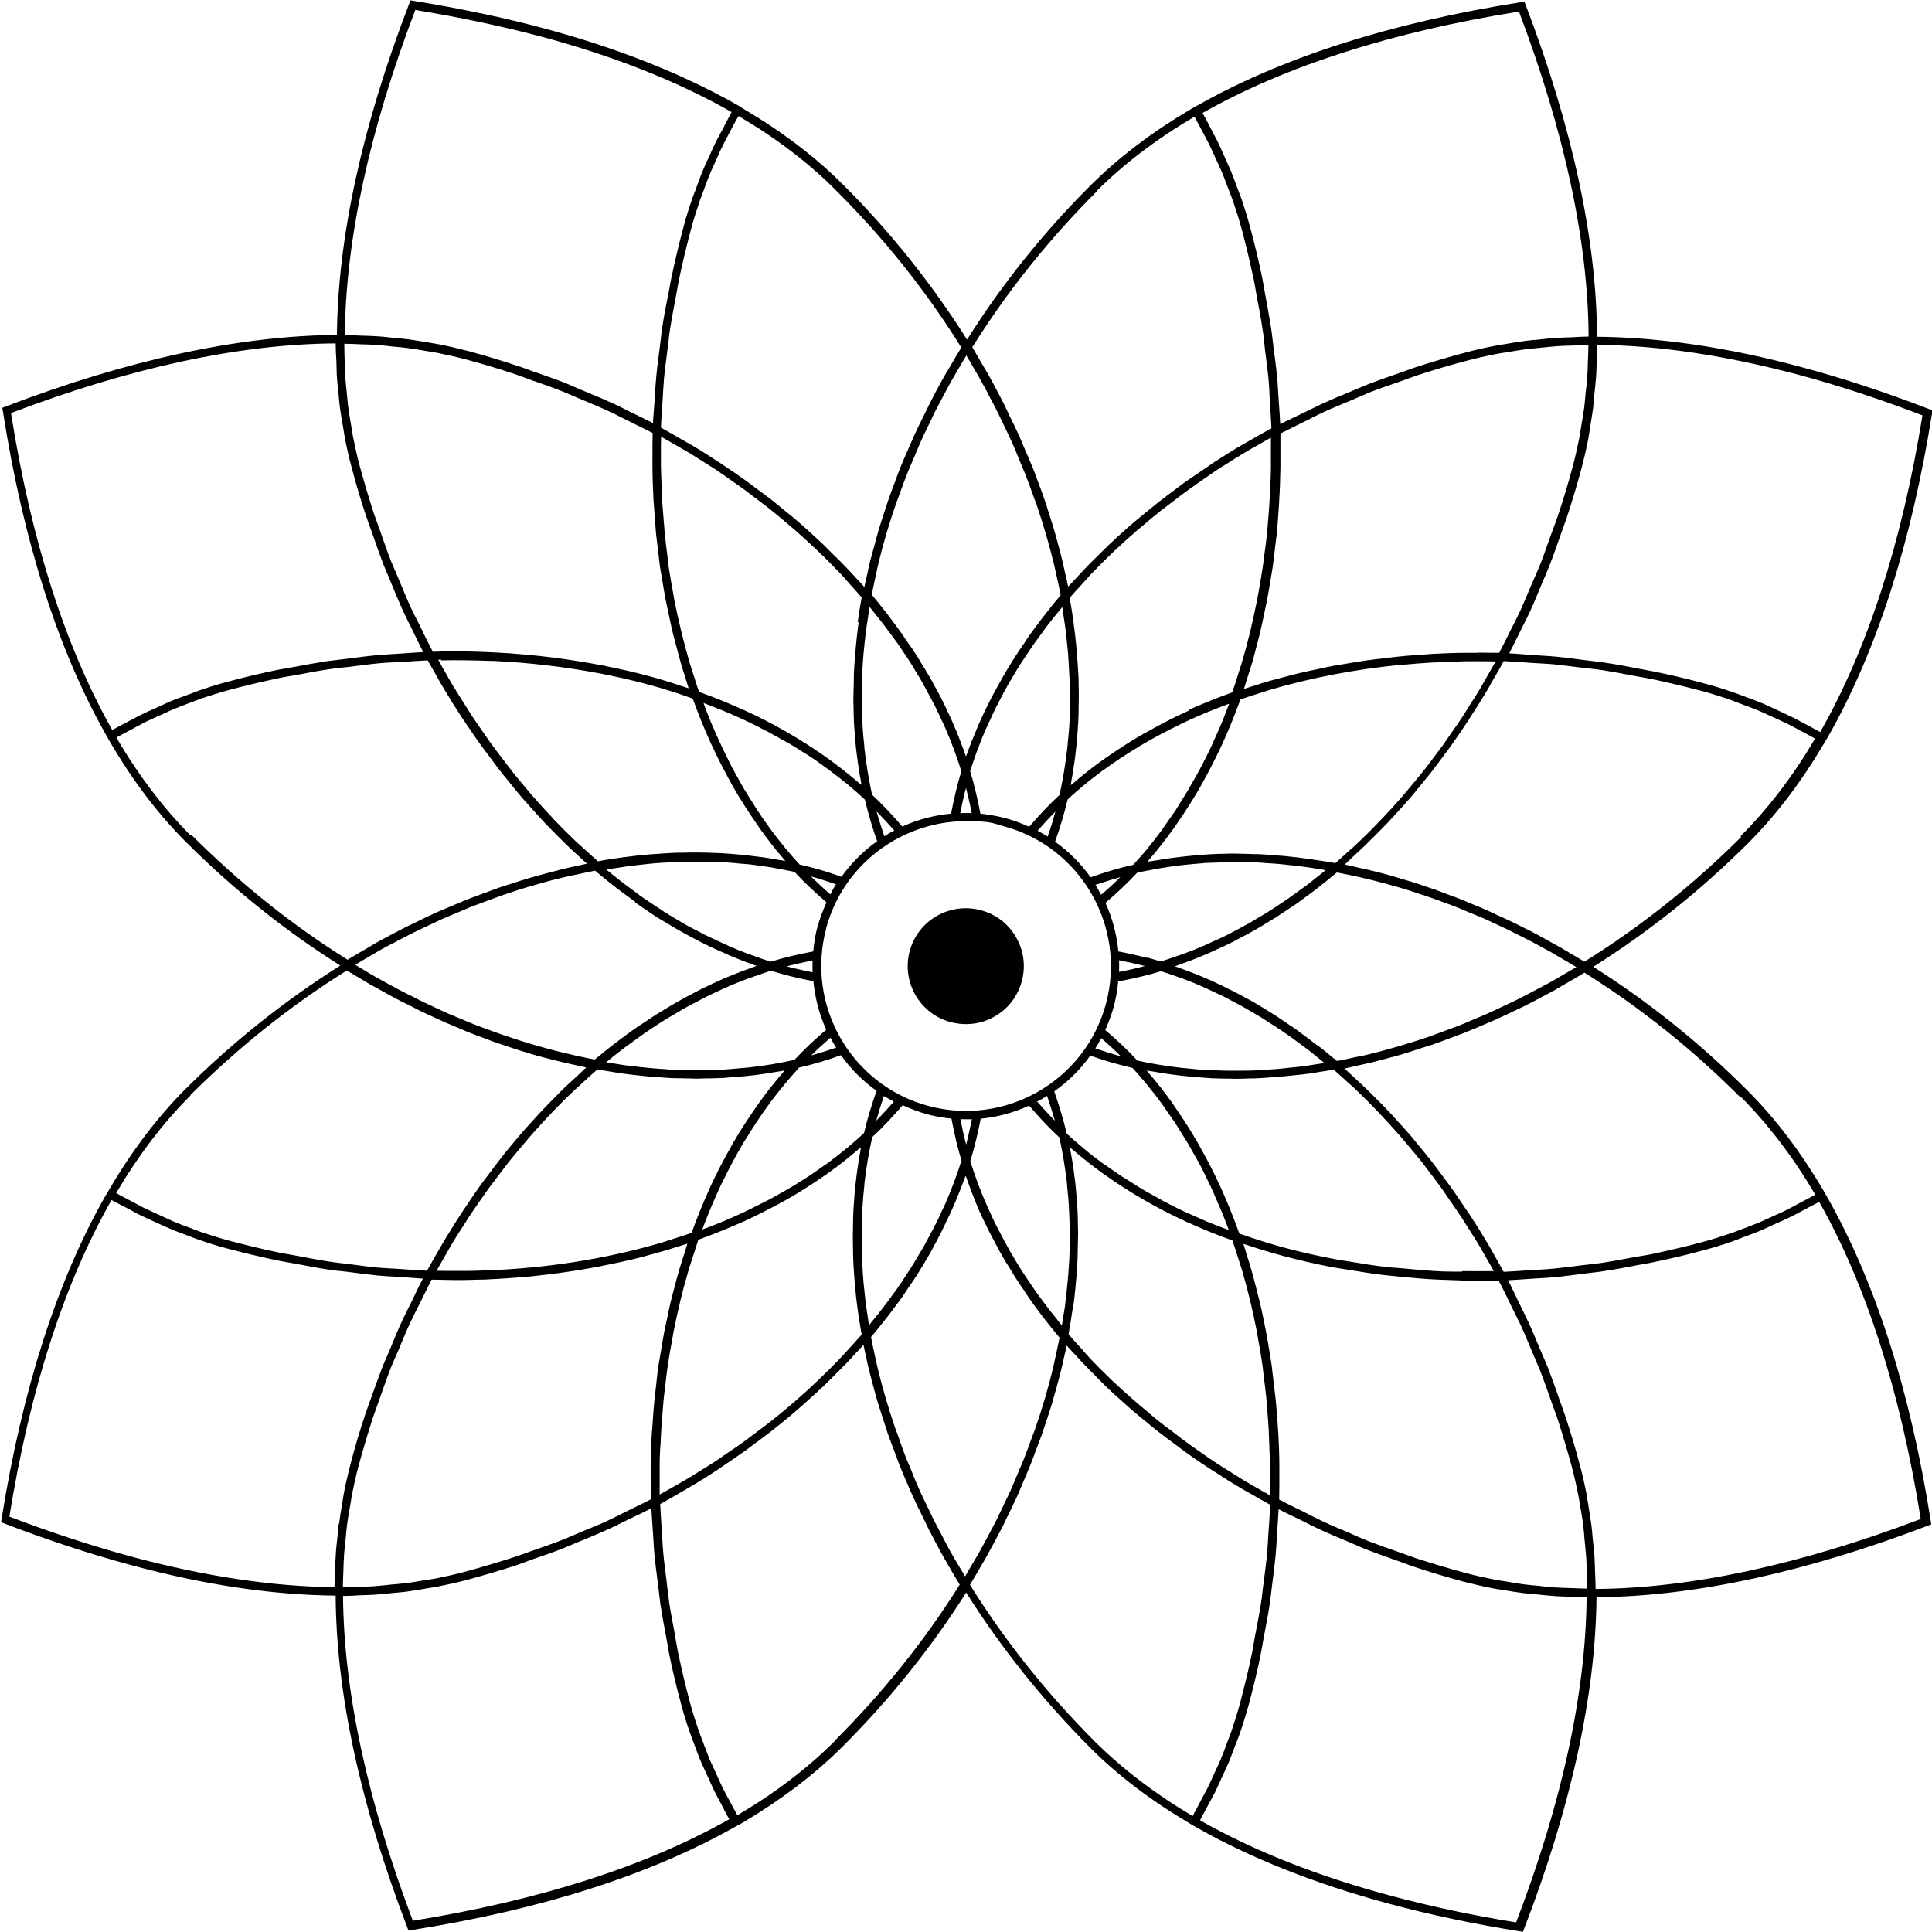 <?xml version="1.0" encoding="UTF-8"?>
<svg xmlns="http://www.w3.org/2000/svg" version="1.1" viewBox="0 0 1074 1074">
  <!-- Generator: Adobe Illustrator 28.7.0, SVG Export Plug-In . SVG Version: 1.2.0 Build 136)  -->
  <g>
    <g id="Layer_1">
      <path d="M537,569.3c5.6,0,11.1-1.4,16-4.3,7.5-4.3,12.8-11.2,15-19.6,2.3-8.3,1.1-17-3.2-24.4-4.3-7.5-11.2-12.8-19.6-15-17.2-4.6-34.9,5.6-39.5,22.7-4.6,17.2,5.6,34.9,22.8,39.5,2.8.7,5.6,1.1,8.4,1.1Z"/>
      <path d="M1073.9,228l-1.8-.7c-24.4-9.4-48.1-17.2-70.6-23.2-40.7-11-78.9-16.6-113.7-16.9h0c0-.1,0-.1,0-.1-.3-54.1-13.6-116-39.7-184.4l-.7-1.8-1.9.3c-72.2,11.4-132.6,30.7-179.6,57.3h0c0,0-2.1,1.1-2.1,1.1l-2,1.2h0c-21.2,12.5-39.8,26.6-55.3,42-26.5,26.4-49.6,55.3-68.9,86h0c0-.1,0,0,0,0-19.4-30.7-42.4-59.7-68.8-86-15.4-15.5-34-29.6-55.2-42.1h0c0,0-2-1.3-2-1.3l-2-1.2h0c-30.2-17.1-66.1-31.4-106.7-42.3-22.5-6.1-47-11.2-72.8-15.4l-1.9-.3-.7,1.8c-26.2,68.1-39.7,130-40.2,184.2h0c-54,.4-115.9,13.7-184.2,39.8l-1.8.7.3,1.9c11.3,72.2,30.6,132.6,57.2,179.7h0l1.2,2.1,1.2,2.1h0c12.4,21.2,26.5,39.9,42,55.4,26.5,26.5,55.4,49.6,85.9,68.8h-.1c0,0,.1.1.1.1-30.6,19.3-59.6,42.3-86,68.6-15.4,15.4-29.6,34.1-42.1,55.4h0l-1.2,2-1.2,2h0c-26.8,47.1-46.2,107.4-57.7,179.5l-.3,1.9,1.8.7c23.9,9.2,47.7,17,70.7,23.2,40.7,11,78.8,16.6,113.5,16.9h0c0,.1,0,.1,0,.1.3,54.1,13.7,116.1,39.8,184.3l.7,1.8,1.9-.3c72.3-11.4,132.7-30.8,179.7-57.4h0c0,0,2-1.1,2-1.1,0,0,0,0,.1,0l2.1-1.2h0c21.2-12.6,39.9-26.7,55.3-42.1,26.5-26.4,49.6-55.3,68.9-85.8h0c0,.1,0,0,0,0,19.3,30.6,42.4,59.6,68.8,86.1,15.3,15.4,33.9,29.5,55.2,42.1h0c0,0,1.9,1.2,1.9,1.2,0,0,0,0,.1,0l2.1,1.2h0c30.1,17.1,66,31.3,106.6,42.3,23,6.2,47.6,11.4,72.9,15.4l1.9.3.7-1.8c26.2-68.1,39.7-130.1,40.2-184.2h0c54.1-.4,116.1-13.8,184.3-39.8l1.8-.7-.3-1.9c-11.3-72.1-30.7-132.5-57.3-179.6h0l-1.2-2.1-1.2-2.1h0c-12.4-21.1-26.5-39.8-42-55.3-26.4-26.5-55.3-49.6-85.8-68.9h.1c0,0-.1-.1-.1-.1,30.6-19.3,59.6-42.3,86-68.7,15.5-15.5,29.6-34.1,42.1-55.3h0l1.2-2,1.2-2h0c26.8-47.1,46.2-107.4,57.7-179.5l.3-1.9h0ZM844.3,6.2c25.4,67.1,38.5,127.9,38.8,180.9-3.2,0-6.3.2-9.4.4-2.6.1-5.3.1-7.9.3-3.7.2-7.2.6-10.7,1-2.4.2-4.8.4-7.2.7-3.8.5-7.6,1.1-11.3,1.8-2,.3-4,.6-5.9,1-5.6,1.1-11.1,2.3-16.4,3.8-9.2,2.4-18.2,5.1-27.2,8-2.9,1-5.8,2.1-8.7,3.1-6,2.1-11.9,4.1-17.8,6.4-3.5,1.4-6.9,2.9-10.3,4.3-5.2,2.1-10.4,4.3-15.4,6.6-3.7,1.7-7.3,3.6-10.9,5.3-4.1,2-8.3,3.9-12.3,6h0c-.2-4.5-.6-9.1-.9-13.7-.3-4-.4-8-.8-12-.5-5.5-1.3-11.1-2-16.6-.5-3.7-.8-7.4-1.4-11.1-1-6.3-2.1-12.6-3.3-18.9-.6-3-1-5.9-1.6-8.9-1.9-9.3-4.1-18.5-6.6-27.7-1.4-5.4-3.1-10.8-4.9-16.2-.5-1.5-1.2-3.1-1.8-4.7-1.4-3.8-2.8-7.7-4.4-11.6-.9-2-1.9-4.1-2.8-6.2-1.5-3.4-3-6.8-4.6-10.1-1.2-2.3-2.5-4.6-3.7-7-1.4-2.7-2.8-5.5-4.4-8.3,46.1-26.1,105.3-45.1,176.1-56.4h-.1ZM710.5,796.2c0-.4,0-.8,0-1.2-.4-5.9-.8-11.8-1.4-17.6-.2-1.9-.5-3.8-.7-5.7-.5-4.3-1-8.6-1.5-12.8-.3-2.3-.7-4.6-1.1-6.9-.6-3.8-1.2-7.5-1.9-11.2-.5-2.5-1-4.9-1.5-7.4-.7-3.5-1.4-6.9-2.3-10.4-.6-2.5-1.3-5-1.9-7.5-.8-3.2-1.7-6.5-2.6-9.7-.7-2.5-1.5-5-2.3-7.5-.7-2.3-1.3-4.5-2.1-6.8h0c.8.2,1.5.5,2.3.7,6.6,2.2,13.2,4.2,19.9,6,9,2.4,18.2,4.5,27.5,6.3,2.7.5,5.5.8,8.2,1.3,6.7,1.1,13.4,2.2,20.2,3,3.3.4,6.6.6,9.9,1,6.4.6,12.8,1.2,19.2,1.5,3.7.2,7.4.2,11.1.4,3.8.1,7.6.4,11.4.4s7.6,0,11.4-.2h.8c2.6,4.9,5,9.9,7.4,14.9,1.5,3.1,3.1,6.1,4.6,9.3,2.6,5.6,4.9,11.3,7.3,17,1.2,2.9,2.5,5.8,3.7,8.7,2.4,6.2,4.6,12.5,6.8,18.8.9,2.6,1.9,5.1,2.8,7.7,2.9,9,5.6,18,8.1,27.2,1.4,5.3,2.6,10.7,3.7,16.2.3,1.6.5,3.3.8,4.9.7,3.9,1.4,7.9,1.9,12,.3,2.2.4,4.4.6,6.7.4,3.6.7,7.2,1,10.9.2,2.6.2,5.2.3,7.8.1,3,.2,6,.2,9.1-3,0-6-.2-9-.3-2.6-.1-5.4-.1-8-.3-3.6-.2-7-.6-10.5-1-2.4-.2-4.8-.4-7.1-.7-3.9-.5-7.6-1.2-11.4-1.8-1.8-.3-3.7-.5-5.5-.9-5.5-1.1-10.9-2.3-16.2-3.7-9.2-2.5-18.2-5.2-27.2-8.1-3.5-1.2-6.9-2.5-10.4-3.7-5.4-1.9-10.8-3.8-16.1-5.8-3.8-1.5-7.6-3.2-11.3-4.9-4.8-2-9.7-4-14.3-6.2-3.8-1.8-7.4-3.7-11.2-5.6-4.4-2.1-8.8-4.3-13-6.5.1-4.7.1-9.4.1-14.1,0-1.4,0-2.8,0-4.2,0-6.4-.3-12.8-.6-19.2h0ZM534.3,645.7c-1.1,3.6-2.4,7.2-3.7,10.8-.1.3-.2.6-.4,1-1.5,4.1-3.2,8.1-4.9,12.1-.5,1.1-1,2.1-1.5,3.1-1.3,3-2.7,5.9-4.2,8.8-.7,1.4-1.4,2.7-2.2,4.1-1.3,2.6-2.7,5.1-4.1,7.7-.9,1.5-1.8,3-2.7,4.5-1.4,2.4-2.8,4.8-4.3,7.1-1,1.6-2.1,3.2-3.1,4.8-1.5,2.3-3,4.5-4.5,6.7-1.2,1.7-2.4,3.3-3.6,4.9-1.6,2.1-3.1,4.3-4.8,6.4-1.3,1.7-2.6,3.3-4,5-1.1,1.3-2.1,2.6-3.2,4-.3-1.7-.6-3.5-.8-5.2-.3-2.1-.6-4.2-.9-6.2-.4-2.7-.6-5.4-.9-8-.2-2-.5-4.1-.6-6.1-.2-2.7-.4-5.4-.5-8.1-.1-1.9-.2-3.8-.3-5.7-.1-2.8-.1-5.6-.1-8.3,0-1.8,0-3.5,0-5.3,0-3,.2-6,.3-8.9,0-1.5,0-3,.2-4.4.2-3.5.5-7,.9-10.5.1-.9.1-1.8.2-2.6,1-8.6,2.4-17,4.3-25.3,6.1-5.6,11.6-11.6,16.9-17.7,4.2,1.9,8.6,3.6,13.2,4.9,7.4,2,14.8,2.9,22.2,2.9s2.1-.1,3.1-.1c-1,4.7-2,9.4-3.2,14.2-1.3-4.8-2.3-9.5-3.2-14.3-1.7,0-3.3-.2-5-.3,1.5,8,3.3,15.9,5.7,23.9h0ZM362.1,822c0,3.8,0,7.5,0,11.3-4.3,2.3-8.8,4.4-13.3,6.6-3.6,1.8-7.2,3.7-10.9,5.4-4.9,2.3-10,4.3-15.1,6.4-3.6,1.5-7,3.1-10.7,4.5-5.6,2.2-11.4,4.2-17.2,6.2-3.1,1.1-6.2,2.3-9.4,3.3-9,2.9-18.1,5.6-27.3,8.1-5.2,1.4-10.6,2.6-16.1,3.7-1.9.4-3.9.6-5.8.9-3.7.6-7.3,1.3-11.1,1.7-2.4.3-4.8.5-7.2.7-3.5.4-6.9.7-10.4,1-2.6.2-5.2.2-7.9.3-3,.1-6,.2-9.1.3,0-3.1.2-6.2.3-9.3.1-2.5.1-5.1.3-7.6.2-3.6.6-7.1,1-10.6.2-2.3.4-4.7.7-6.9.5-4,1.2-7.9,1.9-11.8.3-1.7.5-3.4.8-5,1.1-5.5,2.3-11,3.7-16.2,2.5-9.2,5.2-18.2,8.1-27.2,1-3,2.2-6,3.2-9,2.1-5.9,4.1-11.8,6.3-17.5,1.4-3.6,3-7,4.5-10.5,2.1-5.1,4.2-10.2,6.5-15.2,1.8-3.9,3.8-7.7,5.7-11.5,2.1-4.2,4.1-8.5,6.3-12.7h2.5c3.5,0,7,.2,10.5.2s1.8,0,2.7,0c3.1,0,6.2-.1,9.4-.2,2.9,0,5.7-.1,8.5-.3,3.2-.1,6.4-.4,9.7-.6,2.7-.2,5.5-.4,8.2-.6,3.2-.3,6.4-.6,9.5-1,2.7-.3,5.5-.6,8.2-1,3.1-.4,6.1-.8,9.1-1.3,2.9-.4,5.7-.9,8.5-1.4,2.9-.5,5.7-1,8.6-1.6,2.9-.6,5.8-1.2,8.7-1.8,2.7-.6,5.4-1.2,8-1.8,3-.7,5.9-1.5,8.8-2.3,2.5-.7,5.1-1.4,7.6-2.1,2.9-.8,5.8-1.8,8.7-2.7,1.7-.5,3.3-1,5-1.5h0c-.7,2.1-1.3,4.3-2,6.5-.8,2.6-1.7,5.2-2.5,7.9-.9,3-1.7,6.1-2.5,9.2-.7,2.7-1.4,5.3-2.1,8-.8,3.2-1.4,6.4-2.1,9.7-.6,2.7-1.2,5.3-1.7,8-.7,3.5-1.2,6.9-1.8,10.4-.4,2.6-.9,5.1-1.3,7.7-.6,3.9-1,7.8-1.4,11.7-.2,2.3-.6,4.5-.8,6.7-.5,5.1-.9,10.2-1.2,15.3,0,1.2-.2,2.3-.3,3.5-.4,6.3-.6,12.6-.7,19,0,2.4,0,4.7,0,7.1h.2ZM363.3,278c0,.5,0,.9.1,1.3.4,5.8.8,11.7,1.3,17.5.2,2,.5,3.9.7,5.8.5,4.2,1,8.5,1.5,12.6.4,2.4.8,4.7,1.2,7,.6,3.7,1.2,7.4,1.9,11.1.5,2.5,1.1,5,1.6,7.5.7,3.4,1.4,6.8,2.2,10.2.6,2.6,1.3,5.1,2,7.6.8,3.2,1.7,6.5,2.6,9.7.7,2.5,1.5,5,2.3,7.5.7,2.3,1.4,4.6,2.1,6.8h0c-.7-.2-1.5-.5-2.3-.7-6.5-2.2-13.1-4.3-19.9-6.1-7.8-2.1-15.7-3.9-23.8-5.5-1-.2-2-.5-3.1-.6-7.7-1.5-15.5-2.7-23.4-3.8-1.3-.2-2.7-.4-4-.5-7.9-1-15.8-1.7-23.8-2.3-1.2,0-2.5-.1-3.7-.2-8.3-.5-16.7-.8-25.1-.8h-.5c-4.2,0-8.3,0-12.6.2-2.6-5-5.1-10-7.5-15.1-1.5-3-3.1-6-4.5-9-2.6-5.6-4.9-11.4-7.3-17.1-1.2-2.9-2.5-5.7-3.7-8.6-2.5-6.3-4.6-12.7-6.9-19.1-.8-2.5-1.8-4.9-2.7-7.4-2.9-9-5.6-18.1-8.1-27.2-1.4-5.3-2.6-10.7-3.7-16.2-.4-2-.6-4.1-1-6.1-.6-3.6-1.2-7.2-1.7-10.8-.3-2.3-.4-4.7-.7-7.1-.4-3.5-.7-7-1-10.6-.1-2.4-.2-4.9-.2-7.4-.1-3.2-.2-6.3-.2-9.5,3.1,0,6.1.2,9.2.3,2.6.1,5.2.1,7.7.3,3.5.2,6.9.6,10.4,1,2.4.2,4.8.4,7.2.7,3.7.5,7.3,1.1,10.9,1.7,2,.4,4.1.6,6,1,5.5,1.1,10.9,2.3,16.2,3.7,9.2,2.5,18.3,5.2,27.3,8.2,2.7.9,5.2,1.9,7.9,2.9,6.3,2.2,12.5,4.3,18.7,6.8,3.1,1.2,6.1,2.6,9.2,3.9,5.5,2.3,11.1,4.6,16.5,7.1,3.5,1.6,6.8,3.4,10.3,5.1,4.6,2.3,9.3,4.5,13.9,6.9-.1,4.7-.1,9.4-.1,14.1,0,1.4,0,2.8,0,4.2,0,6.4.3,12.8.6,19.2h0ZM487.5,467.7c-7.9,5.6-14.6,12.5-20.1,20.2.1-.2.2-.3.4-.5-5.1-1.8-10.3-3.5-15.6-4.9-2.6-.7-5.1-1.3-7.7-1.9-5.7-6.2-11.1-12.8-16.2-19.7-.6-.9-1.3-1.8-1.9-2.7-1.9-2.7-3.8-5.3-5.6-8.1-.8-1.3-1.7-2.7-2.5-4-1.5-2.4-3.1-4.9-4.6-7.4-.9-1.5-1.8-3.1-2.6-4.6-1.3-2.4-2.7-4.8-4-7.2-.9-1.7-1.8-3.5-2.6-5.2-1.2-2.4-2.4-4.8-3.5-7.2-.9-1.9-1.7-3.8-2.6-5.7-1.1-2.4-2.1-4.7-3.1-7.1-.8-2.1-1.7-4.2-2.5-6.3-.6-1.5-1.2-3-1.7-4.6,1.5.6,3.1,1.2,4.6,1.8,2,.8,4.1,1.6,6.1,2.4,2.4,1,4.8,2,7.2,3.1,1.9.8,3.8,1.7,5.7,2.6,2.4,1.1,4.8,2.3,7.1,3.5,1.8.9,3.6,1.8,5.3,2.7,2.4,1.3,4.7,2.6,7,3.9,1.6.9,3.3,1.8,4.9,2.7,2.4,1.4,4.8,2.9,7.1,4.4,1.4.9,2.9,1.8,4.3,2.7,2.6,1.7,5.1,3.5,7.5,5.3,1.1.8,2.2,1.5,3.2,2.3,3.5,2.6,6.9,5.3,10.3,8,.4.3.7.6,1,.9,2.9,2.4,5.7,4.9,8.4,7.4,1.9,8.1,4.2,15.8,6.9,23.4h0ZM487.4,451.2c3.4,3.5,6.7,7,9.8,10.6,1.2-.6,2.5-1.3,3.7-1.9-2.2,1-4.4,2.1-6.6,3.3-.9.5-1.8,1.2-2.7,1.7-1.5-4.5-3-9.1-4.3-13.8h0ZM464.8,491.5c-1.2,1.8-2.2,3.7-3.2,5.7-3.7-3.2-7.3-6.6-10.8-10,4.8,1.3,9.4,2.8,14,4.4h0ZM459.4,501.7c-1.9,4.3-3.6,8.7-4.9,13.3s-2,9.3-2.4,13.9c-7.9,1.5-15.8,3.3-23.7,5.7-3.4-1.1-6.7-2.2-10.1-3.5-.6-.2-1.2-.4-1.8-.6-4-1.5-8-3.1-12-4.9-1.4-.6-2.7-1.3-4.1-1.9-2.6-1.2-5.2-2.4-7.9-3.7-1.6-.8-3.2-1.7-4.8-2.5-2.3-1.2-4.7-2.4-7-3.7-1.7-1-3.4-2-5-3-2.2-1.3-4.4-2.6-6.6-4-1.7-1.1-3.5-2.3-5.1-3.4-2.1-1.4-4.3-2.8-6.4-4.3-1.8-1.2-3.5-2.5-5.2-3.8-2-1.5-4.1-3-6.2-4.6-1.8-1.4-3.5-2.8-5.3-4.2-1.3-1-2.5-2.1-3.8-3.1,1.7-.3,3.4-.6,5.1-.8,2.1-.3,4.3-.7,6.4-1,2.6-.3,5.1-.6,7.6-.9,2.2-.2,4.3-.5,6.5-.7,2.5-.2,4.9-.4,7.3-.5,2.2-.1,4.4-.3,6.6-.4,2.4-.1,4.7-.1,7-.1,2.2,0,4.4,0,6.6,0s4.6.1,6.9.2c2.2,0,4.4.1,6.5.2,2.4.1,4.7.4,7,.6,2,.2,4.1.3,6.1.5,3.9.5,7.7,1,11.6,1.6,1.3.2,2.5.5,3.7.7,3.2.6,6.5,1.2,9.7,1.9,5.6,6.1,11.6,11.6,17.6,16.8h0ZM437.3,537.2c4.8-1.3,9.7-2.3,14.4-3.3,0,2.2-.1,4.4,0,6.6h0c-4.8-1-9.6-2-14.4-3.3h0ZM436,541.8c5.4,1.4,10.7,2.6,16.1,3.6,0-.6-.1-1.2-.1-1.7.8,10,3.2,19.7,7.3,28.7-6.1,5.2-12,10.7-17.7,16.8-3.6.8-7.2,1.5-10.7,2.1-.5.1-1,.2-1.5.3-4.3.7-8.6,1.3-12.9,1.8-1.3.1-2.5.2-3.8.3-3.1.3-6.2.6-9.4.8-1.6.1-3.2.1-4.9.2-2.9.1-5.7.2-8.6.3-1.8,0-3.6,0-5.4,0-2.7,0-5.5,0-8.2-.2-1.9,0-3.8-.2-5.8-.4-2.7-.2-5.3-.3-8-.6-2-.2-4.1-.4-6.1-.6-2.6-.3-5.2-.6-7.9-.9-2.1-.3-4.3-.6-6.4-1-1.7-.2-3.3-.5-5-.8,1.3-1.1,2.6-2.1,3.9-3.2,1.7-1.3,3.4-2.7,5.1-4,2.1-1.6,4.2-3.1,6.3-4.6,1.7-1.2,3.4-2.5,5.1-3.7,2.1-1.5,4.3-2.9,6.4-4.3,1.7-1.1,3.4-2.3,5.1-3.3,2.2-1.4,4.4-2.7,6.7-4,1.7-1,3.3-2,5.1-3,2.3-1.3,4.6-2.5,7-3.7,1.6-.8,3.2-1.8,4.9-2.6,2.5-1.3,5.1-2.4,7.6-3.6,1.4-.7,2.9-1.4,4.4-2,3.6-1.6,7.3-3,10.9-4.4,1.4-.5,2.9-1,4.3-1.5,2.9-1,5.7-2,8.7-3,2.5.8,5.1,1.5,7.6,2.2h0ZM461.6,576.8c1,1.9,2.1,3.8,3.2,5.6-4.5,1.5-9.1,3-13.8,4.3,3.5-3.5,7-6.7,10.6-9.8h0ZM443.6,594.1c.2-.2.4-.4.5-.6,8-1.8,15.8-4.2,23.4-6.9,5.4,7.6,12.1,14.3,19.8,19.8h0c-2.7,7.6-5.1,15.4-7,23.5-2.6,2.4-5.4,4.8-8.2,7.2-.4.4-.8.7-1.3,1.1-3.3,2.7-6.7,5.4-10.2,8-1.2.9-2.4,1.7-3.6,2.5-2.4,1.7-4.7,3.4-7.2,5-1.5,1-3,1.9-4.6,2.9-2.3,1.4-4.5,2.9-6.8,4.2-1.7,1-3.3,1.9-5,2.8-2.3,1.3-4.5,2.6-6.9,3.8-1.8.9-3.6,1.8-5.4,2.7-2.3,1.2-4.6,2.3-7,3.5-1.9.9-3.8,1.7-5.7,2.6-2.4,1.1-4.8,2.1-7.2,3.1-2,.8-4,1.6-6,2.4-1.6.6-3.2,1.2-4.8,1.8.2-.6.4-1.1.6-1.7,3-7.8,6.2-15.4,9.6-22.7.4-.9.8-1.7,1.3-2.6,3.6-7.4,7.4-14.5,11.4-21.3.4-.6.7-1.1,1.1-1.7,4.3-7,8.7-13.8,13.5-20.2.1-.2.3-.4.4-.6,4.8-6.4,9.9-12.6,15.2-18.4h0ZM491.4,609.3c1.8,1.1,3.7,2.1,5.5,3.1h0c-3.2,3.6-6.4,7.2-9.8,10.6,1.3-4.7,2.7-9.2,4.3-13.7h0ZM459.2,516.2c5.6-20.8,18.9-38.1,37.6-48.9,12.4-7.1,26.1-10.8,40.1-10.8s14.1.9,21.1,2.8c42.9,11.6,68.3,55.8,56.8,98.7-11.6,42.9-55.8,68.3-98.7,56.8-42.9-11.6-68.3-55.8-56.8-98.7h0ZM576.8,461.8c3.2-3.6,6.4-7.2,9.9-10.6-1.3,4.7-2.7,9.3-4.3,13.8-1.8-1.1-3.7-2.1-5.6-3.2h0ZM609,491.8s0,0,0,.1c4.5-1.5,9.1-3,13.8-4.3-3.5,3.5-7,6.7-10.7,9.8-1-1.9-2.1-3.8-3.2-5.6h0ZM623.1,587.2h0c-4.8-1.3-9.5-2.8-14.2-4.4h0c1.2-1.9,2.3-3.8,3.3-5.7h0c3.7,3.3,7.4,6.6,10.9,10.1h0ZM582.1,609.3c1.5,4.5,3,9.1,4.3,13.7-3.4-3.4-6.6-7-9.8-10.6-1.2.6-2.4,1.2-3.7,1.8,3.1-1.5,6.2-3.1,9.2-5h0ZM586.3,606.5h0c7.6-5.4,14.3-12,19.8-19.7,5.1,1.8,10.3,3.5,15.7,4.9,2.6.7,5.2,1.3,7.8,2,2.5,2.7,4.9,5.5,7.3,8.4.3.4.6.7.9,1.1,2.7,3.3,5.4,6.7,8,10.3.9,1.2,1.8,2.5,2.6,3.8,1.7,2.3,3.3,4.6,4.9,7,1,1.5,2,3.2,3,4.8,1.4,2.2,2.7,4.3,4.1,6.6,1,1.7,2,3.5,3,5.3,1.2,2.2,2.5,4.4,3.7,6.6,1,1.8,1.9,3.7,2.8,5.6,1.1,2.3,2.3,4.5,3.3,6.8.9,1.9,1.8,3.9,2.6,5.9,1,2.4,2.1,4.7,3.1,7.1.8,2,1.6,4,2.4,6,.6,1.6,1.2,3.2,1.8,4.8-1.6-.6-3.2-1.2-4.8-1.8-2-.8-4.1-1.6-6.1-2.4-2.5-1-4.9-2.1-7.3-3.2-1.9-.8-3.8-1.7-5.7-2.5-2.4-1.1-4.8-2.3-7.2-3.5-1.8-.9-3.5-1.8-5.2-2.7-2.4-1.3-4.7-2.6-7-3.9-1.6-.9-3.3-1.8-4.9-2.8-2.4-1.4-4.7-2.9-7-4.4-1.4-.9-2.9-1.8-4.4-2.7-2.5-1.7-4.9-3.4-7.4-5.1-1.1-.8-2.3-1.6-3.5-2.4-3.5-2.6-6.9-5.2-10.2-8-.4-.4-.8-.7-1.3-1.1-2.8-2.3-5.5-4.7-8.1-7.1-1.9-8.1-4.3-15.8-6.9-23.4h0ZM632.1,589.4c-5.6-6.1-11.6-11.6-17.7-16.8,1.9-4.2,3.5-8.6,4.8-13.2,1.2-4.6,2-9.2,2.4-13.8,7.9-1.5,15.9-3.3,23.8-5.7,3.6,1.1,7.1,2.3,10.6,3.6.4.1.8.3,1.2.4,4,1.5,8.1,3.1,12,4.9,1.2.5,2.4,1.1,3.6,1.7,2.8,1.3,5.5,2.5,8.3,3.9,1.5.8,3,1.6,4.5,2.4,2.4,1.3,4.8,2.5,7.2,3.9,1.7,1,3.3,1.9,4.9,2.9,2.3,1.3,4.5,2.6,6.7,4.1,1.7,1.1,3.4,2.2,5.1,3.3,2.1,1.4,4.3,2.8,6.4,4.3,1.7,1.2,3.4,2.5,5.1,3.7,2.1,1.5,4.2,3.1,6.2,4.6,1.7,1.3,3.4,2.7,5.1,4.1,1.3,1.1,2.6,2.1,3.9,3.2-1.7.3-3.3.6-5,.8-2.1.3-4.3.7-6.5,1-2.5.3-5,.6-7.4.8-2.2.2-4.5.5-6.7.7-2.4.2-4.8.3-7.2.5-2.3.1-4.5.3-6.7.4-2.3,0-4.6.1-7,.1s-4.4,0-6.7,0-4.7-.1-7-.2c-2.1,0-4.2-.1-6.3-.2-2.6-.2-5.2-.4-7.7-.7-1.8-.2-3.6-.3-5.4-.5-4.3-.5-8.6-1.1-12.8-1.8-.6-.1-1.1-.2-1.7-.3-3.6-.6-7.1-1.3-10.6-2.1h0ZM622.1,540.4c0-2.2.1-4.4,0-6.6,4.8,1,9.5,2,14.3,3.2,0,0,.1,0,.1,0-4.9,1.3-9.7,2.4-14.5,3.3ZM637.7,532.5c-5.4-1.4-10.7-2.6-16-3.6-.9-9.4-3.3-18.5-7.2-27h0c6.1-5.2,12-10.7,17.7-16.8,3.2-.7,6.5-1.3,9.8-1.9.9-.2,1.8-.4,2.7-.5,4.2-.7,8.4-1.3,12.6-1.8,1.7-.2,3.4-.3,5.1-.5,2.6-.2,5.3-.5,8-.7,2-.1,4-.1,6-.2,2.4-.1,4.9-.2,7.3-.2s4.3,0,6.4,0c2.4,0,4.8,0,7.2.1,2.2,0,4.4.2,6.6.4,2.4.1,4.8.3,7.3.5,2.2.2,4.4.5,6.6.7,2.5.3,5,.5,7.5.9,2.2.3,4.4.6,6.6,1,1.7.2,3.3.5,5,.8-1.3,1.1-2.5,2.1-3.8,3.1-1.8,1.4-3.5,2.8-5.3,4.2-2,1.5-4,3-6,4.4-1.8,1.3-3.6,2.6-5.4,3.9-2,1.4-4.1,2.7-6.1,4.1-1.8,1.2-3.6,2.4-5.5,3.6-2.1,1.3-4.2,2.5-6.2,3.7-1.8,1.1-3.6,2.2-5.5,3.2-2.1,1.2-4.3,2.3-6.5,3.5-1.8,1-3.6,1.9-5.4,2.8-2.4,1.2-4.8,2.3-7.2,3.3-1.6.7-3.2,1.5-4.8,2.2-3.8,1.7-7.6,3.2-11.5,4.6-1.1.4-2.1.7-3.2,1.1-3.1,1.1-6.1,2.1-9.2,3.1-2.6-.8-5.2-1.5-7.8-2.3h0ZM629.7,480.8c-8.1,1.8-15.8,4.2-23.4,6.9-5.4-7.6-12.1-14.3-19.8-19.8h0c2.7-7.6,5.1-15.4,7-23.5.2-.1.4-.3.5-.5,5.8-5.3,12-10.4,18.4-15.1.2-.2.5-.4.7-.5,6.4-4.7,13.1-9.1,20.1-13.3.6-.4,1.2-.8,1.8-1.1,6.8-4,13.9-7.7,21.2-11.3.9-.5,1.8-.9,2.7-1.3,7.2-3.4,14.7-6.5,22.5-9.4.6-.2,1.2-.5,1.9-.7-.6,1.5-1.1,2.9-1.7,4.4-.8,2.2-1.7,4.4-2.6,6.6-1,2.3-1.9,4.5-3,6.8-.9,2-1.8,4.1-2.7,6.1-1.1,2.3-2.2,4.5-3.3,6.7-1,1.9-1.9,3.8-2.9,5.6-1.2,2.3-2.5,4.5-3.8,6.8-1,1.7-1.9,3.4-2.9,5.1-1.4,2.4-2.9,4.6-4.3,6.9-.9,1.4-1.8,3-2.7,4.4-1.8,2.6-3.6,5.2-5.4,7.7-.7,1-1.4,2-2.1,3.1-2.6,3.5-5.3,6.9-8,10.3,0,0,0,0-.1.1-2.6,3.2-5.3,6.2-8.1,9.2h0ZM661.2,394.9c-.5.2-.9.4-1.4.6-7.4,3.4-14.6,7.1-21.5,11-.8.5-1.8,1-2.6,1.4-6.6,3.8-13,7.9-19.1,12.1-1,.7-1.9,1.3-2.9,2-6,4.2-11.7,8.7-17.1,13.4-.5.4-1,.7-1.4,1.1.2-1,.3-2,.5-3.1.4-2,.7-4,1-6.1.4-2.3.7-4.5,1-6.8.2-2,.5-4.1.7-6.2.2-2.3.4-4.6.6-7,.1-2.1.3-4.1.4-6.2.1-2.4.2-4.8.2-7.3,0-2.1.1-4.1.1-6.2s0-5.1-.1-7.6c0-2,0-4-.2-6-.1-2.9-.4-5.7-.6-8.6-.1-1.8-.2-3.5-.4-5.3-.4-4.3-.9-8.7-1.5-13,0-.4,0-.7-.1-1-.6-4.5-1.3-9.1-2.2-13.7,2.6-3.1,5.4-6,8.1-9,1.1-1.1,2-2.3,3.1-3.5,8.1-8.5,16.7-16.8,25.9-24.7,1.2-1.1,2.5-2,3.7-3.1,3.4-2.9,6.8-5.8,10.4-8.6,1.7-1.3,3.4-2.5,5-3.8,3.2-2.5,6.4-4.9,9.7-7.3,1.9-1.4,3.9-2.7,5.8-4.1,3.2-2.2,6.3-4.4,9.5-6.6,2.1-1.4,4.3-2.7,6.5-4.1,3.1-2,6.3-4,9.5-5.9,2.3-1.4,4.7-2.7,7.1-4.1,2.5-1.4,5-2.9,7.6-4.3,0,2.9,0,5.8,0,8.7s0,5.5,0,8.2c0,3.6-.2,7.2-.4,10.7-.1,2.7-.2,5.5-.4,8.2-.2,3.6-.5,7.2-.8,10.7-.2,2.6-.4,5.3-.7,8-.4,3.7-.9,7.3-1.4,11-.3,2.5-.6,4.9-1,7.4-.6,4-1.3,8-2,12-.4,2-.7,4.1-1.1,6-1.1,5.4-2.3,10.7-3.5,16-.2.7-.3,1.4-.5,2.1-1.4,5.6-2.9,11.1-4.5,16.5-.7,2.3-1.5,4.6-2.2,6.9-1,3.1-1.9,6.2-3,9.2-.4.1-.7.3-1.1.4-8,2.9-15.8,6.1-23.3,9.4h.2ZM594.8,376.6c.1,2.6.1,5.3.1,7.9,0,1.9,0,3.8,0,5.7,0,2.7-.1,5.4-.3,8.1,0,1.8-.1,3.5-.2,5.3-.2,3.1-.5,6.1-.8,9.1-.1,1.3-.2,2.6-.4,4-1,8.6-2.4,16.9-4.2,25.2-6.1,5.6-11.6,11.6-16.9,17.7-4.2-1.9-8.6-3.6-13.2-4.8-4.6-1.2-9.3-2-13.9-2.5-1.5-7.9-3.3-15.8-5.7-23.7.9-2.7,1.8-5.5,2.8-8.2.6-1.8,1.2-3.5,1.9-5.2,1.3-3.5,2.7-6.9,4.2-10.3.7-1.5,1.4-3,2.1-4.5,1.1-2.5,2.3-4.9,3.5-7.4.8-1.7,1.8-3.3,2.6-5,1.2-2.3,2.4-4.6,3.7-6.9,1-1.7,2-3.4,3-5.1,1.3-2.2,2.6-4.4,4-6.6,1.1-1.7,2.3-3.4,3.4-5.1,1.4-2.1,2.8-4.3,4.3-6.4,1.2-1.7,2.5-3.4,3.7-5.1,1.5-2.1,3.1-4.2,4.7-6.3,1.3-1.7,2.6-3.3,4-5,1.1-1.3,2.1-2.7,3.3-4,.3,1.8.6,3.6.8,5.4.3,2,.6,4,.9,6,.4,2.7.6,5.4.9,8.1.2,2,.4,4,.6,6,.2,2.7.4,5.3.5,8,.1,2,.2,3.9.3,5.9h0ZM540.1,452h0c-2.1,0-4.2-.1-6.3,0,.9-4.6,1.9-9.3,3.2-14,1.2,4.7,2.3,9.4,3.2,14.1h0ZM528.7,452.3c-9.3.9-18.5,3.2-27.1,7.2-5.2-6.1-10.7-12-16.8-17.7-1.8-8.2-3.2-16.6-4.2-25.2-.1-.9-.1-1.8-.2-2.7-.4-3.5-.7-6.9-.9-10.4,0-1.5-.1-3-.2-4.5-.1-3-.2-5.9-.3-8.9,0-1.7,0-3.5,0-5.2,0-2.8,0-5.6.2-8.4,0-1.9.2-3.8.3-5.6.2-2.7.3-5.5.6-8.2.2-2,.4-3.9.6-5.9.3-2.7.6-5.4,1-8.1.3-2,.6-4.1.9-6.1.3-1.7.6-3.5.8-5.2,1.1,1.3,2.2,2.6,3.2,4,1.3,1.7,2.7,3.3,4,5,1.6,2.1,3.2,4.3,4.8,6.4,1.2,1.7,2.4,3.3,3.6,4.9,1.5,2.2,3,4.4,4.5,6.7,1.1,1.6,2.1,3.2,3.2,4.9,1.4,2.3,2.8,4.6,4.2,7,.9,1.5,1.9,3.1,2.7,4.7,1.4,2.5,2.7,5,4.1,7.6.7,1.4,1.5,2.8,2.2,4.2,1.5,3,2.8,5.9,4.2,8.9.5,1,1,2,1.4,3.1,3.5,7.9,6.4,15.9,8.9,23.9-2.4,7.9-4.2,15.8-5.7,23.7h0ZM477.3,346c0,.2,0,.5-.1.8-.6,4.5-1.1,8.9-1.5,13.4-.1,1.5-.2,3.1-.4,4.6-.2,3.1-.5,6.2-.6,9.3,0,1.8-.1,3.6-.1,5.4,0,2.8-.2,5.6-.2,8.3s0,3.8.1,5.6c0,2.6.1,5.2.2,7.8.1,1.9.2,3.8.4,5.7.2,2.5.4,5,.6,7.5.2,1.9.4,3.8.7,5.8.3,2.4.6,4.8,1,7.2.3,1.9.6,3.9,1,5.8.2,1,.3,2.1.5,3.1-.5-.4-1-.7-1.4-1.1-5.4-4.6-11.1-9.1-17-13.4-1-.7-2-1.4-3-2.1-6.1-4.2-12.4-8.3-19-12.1l-2.6-1.5c-6.9-3.9-14-7.6-21.5-11-.5-.2-1-.4-1.4-.6-7.5-3.4-15.3-6.6-23.4-9.5-.4-.1-.6-.3-1-.4-1.2-3.3-2.2-6.7-3.3-10.1-.6-2-1.3-3.9-1.9-6-3.3-11.2-6.1-22.8-8.5-34.7-.3-1.7-.6-3.5-.9-5.2-.8-4.3-1.5-8.5-2.2-12.9-.3-2.2-.6-4.4-.8-6.7-.5-3.9-1-7.8-1.4-11.7-.2-2.5-.4-4.9-.6-7.4-.3-3.7-.6-7.5-.9-11.2-.1-2.6-.2-5.2-.3-7.9-.1-3.7-.3-7.4-.4-11.1,0-2.7,0-5.4,0-8.1s0-5.9.1-8.8c2.4,1.3,4.7,2.6,7,4,2.6,1.5,5.2,2.9,7.7,4.4,3,1.8,5.9,3.7,8.8,5.5,2.4,1.5,4.8,3,7.1,4.5,3,2,6,4.1,8.9,6.2,2.1,1.5,4.3,3,6.4,4.5,3.1,2.3,6.1,4.6,9.1,6.9,1.9,1.4,3.8,2.9,5.6,4.3,3.2,2.6,6.4,5.2,9.5,7.9,1.5,1.3,3,2.5,4.5,3.8,4.1,3.6,8.1,7.3,12,11,.5.5,1.1,1,1.6,1.5,4.2,4,8.2,8.1,12.1,12.2,1.6,1.7,3.1,3.5,4.6,5.2,2.2,2.5,4.5,4.9,6.6,7.4-.8,4.6-1.6,9.2-2.2,13.7h0ZM245,367.1c9.3-.2,18.6,0,27.8.3.5,0,1,0,1.5,0,9.5.5,19,1.2,28.3,2.3.3,0,.6,0,1,.1,9.4,1.1,18.7,2.5,27.9,4.2.2,0,.5.1.7.1,9.3,1.8,18.4,3.8,27.3,6.2,8.7,2.3,17.2,5,25.5,8,.1.3.2.6.4.9,2.9,8,6.1,15.9,9.5,23.4.2.5.4,1,.7,1.5,3.4,7.4,7.1,14.5,10.9,21.4.5.9,1,1.8,1.5,2.7,3.8,6.6,7.9,12.9,12.1,19,.7,1,1.4,2,2,3,4.3,6,8.7,11.7,13.4,17.1.4.4.7.9,1.1,1.3-1.1-.2-2.1-.4-3.2-.5-1.9-.4-3.8-.7-5.7-1-2.4-.4-4.9-.7-7.3-1-1.9-.2-3.8-.5-5.7-.7-2.5-.2-5.1-.5-7.6-.7-1.9-.1-3.7-.3-5.6-.4-2.6-.1-5.3-.2-8-.3-1.8,0-3.7-.1-5.5-.1-2.8,0-5.7,0-8.5.1-1.8,0-3.5,0-5.2.1-3.1.1-6.3.4-9.5.6-1.5.1-3,.2-4.5.3-4.4.4-8.8.9-13.3,1.5-.3,0-.6,0-.9.1-4.5.6-9.1,1.3-13.7,2.2-2.7-2.4-5.4-4.9-8.1-7.3-1.4-1.3-3-2.6-4.4-4-4.2-4-8.4-8.2-12.5-12.5-.1-.1-.2-.2-.3-.4-4-4.2-7.9-8.5-11.8-13-1.2-1.4-2.3-2.8-3.5-4.2-2.7-3.2-5.5-6.5-8.1-9.9-1.4-1.8-2.7-3.6-4.1-5.4-2.4-3.1-4.8-6.2-7-9.3-1.4-2-2.9-4.1-4.3-6.2-2.1-3.1-4.3-6.1-6.3-9.2-1.5-2.3-2.9-4.6-4.3-6.8-1.9-3-3.8-6.1-5.7-9.1-1.5-2.5-2.9-5-4.3-7.5-1.4-2.4-2.8-4.8-4.1-7.3h1.9ZM353.1,501.7c1.1.8,2.1,1.4,3.2,2.2,2.8,1.9,5.5,3.8,8.3,5.6,1.4.9,2.8,1.8,4.3,2.6,2.5,1.5,5,3.1,7.5,4.5,1.6.9,3.2,1.8,4.7,2.6,2.4,1.3,4.7,2.6,7.1,3.8,1.7.8,3.3,1.7,5,2.5,2.3,1.1,4.6,2.2,6.9,3.2,1.8.8,3.5,1.5,5.2,2.3,2.3,1,4.5,1.9,6.8,2.8,1.8.7,3.6,1.4,5.4,2,1,.4,2,.8,3.1,1.1-1.1.4-2.1.8-3.2,1.2-1.7.6-3.5,1.3-5.2,1.9-2.4.9-4.7,1.9-7,2.8-1.7.7-3.5,1.4-5.1,2.2-2.3,1-4.6,2.1-6.9,3.2-1.7.8-3.4,1.6-5.1,2.5-2.3,1.2-4.6,2.5-7,3.7-1.6.9-3.3,1.8-4.9,2.7-2.4,1.4-4.8,2.8-7.2,4.3-1.5,1-3.1,1.8-4.6,2.8-2.6,1.7-5.1,3.4-7.7,5.1-1.3.9-2.6,1.7-3.9,2.6-3.7,2.6-7.4,5.4-11.1,8.2-.1,0-.2.1-.3.2-3.6,2.8-7.2,5.7-10.8,8.7-2.7-.5-5.5-1.1-8.2-1.7-1.5-.3-3-.6-4.5-1-4.4-1-8.9-2.1-13.3-3.3-4.6-1.2-9.2-2.6-13.8-4-1.7-.5-3.5-1.2-5.2-1.7-2.9-1-5.8-1.9-8.6-2.9-1.9-.7-3.9-1.4-5.8-2.1-2.6-1-5.3-1.9-8-3-2-.8-4-1.7-6-2.5-2.6-1.1-5.1-2.1-7.7-3.2-2-.9-4.1-1.8-6.1-2.8-2.5-1.2-5-2.3-7.5-3.5-2-1-4.1-2-6.1-3.1-2.5-1.2-4.9-2.4-7.4-3.7-2.1-1.1-4.2-2.3-6.3-3.4-2.4-1.3-4.8-2.6-7.1-3.9-2.1-1.2-4.3-2.5-6.4-3.8-1.7-1-3.4-2-5.1-3.1,2.5-1.5,5-3,7.6-4.5,2.3-1.3,4.7-2.7,7-4.1,3.3-1.8,6.6-3.5,9.9-5.2,2.3-1.2,4.6-2.4,6.9-3.6,3.4-1.7,6.9-3.3,10.3-4.9,2.2-1,4.4-2.1,6.6-3.1,3.6-1.6,7.3-3.1,10.9-4.6,2-.8,4.1-1.8,6.2-2.6,4-1.5,8-3,11.9-4.4,1.7-.6,3.5-1.3,5.2-1.9,5.5-1.9,11.1-3.7,16.6-5.2.2,0,.4-.1.6-.2,5.7-1.7,11.4-3.2,17.1-4.5,1.9-.5,3.7-.8,5.6-1.2,3.6-.8,7.3-1.6,10.9-2.3,7.3,6.2,14.7,11.9,22.3,17.3h0ZM332.1,594.5c3.4.6,6.8,1.1,10.2,1.7,1.1.2,2.2.4,3.2.5,4.6.6,9.3,1.2,13.8,1.6,1.3.1,2.6.2,3.9.3,3.3.3,6.6.5,9.8.7,1.8.1,3.5.1,5.3.1,2.7,0,5.5.2,8.2.2h.8c1.4,0,2.7,0,4.1-.1,3,0,5.9-.1,8.8-.2,1.8,0,3.7-.2,5.5-.4,2.7-.2,5.4-.4,8-.6,1.9-.2,3.7-.4,5.6-.6,2.6-.3,5.1-.7,7.7-1.1,1.8-.3,3.7-.6,5.5-.9,1.2-.2,2.4-.4,3.6-.6-.4.4-.7.9-1.1,1.4-4.7,5.5-9.2,11.1-13.4,17.1-.7,1-1.4,2-2.1,3-4.2,6.1-8.3,12.4-12.1,19-.5.9-1,1.8-1.5,2.7-3.9,6.9-7.6,14-11,21.4-.2.5-.4,1-.6,1.4-3.4,7.5-6.6,15.3-9.5,23.3-.1.4-.3.7-.4,1-4.1,1.4-8.2,2.7-12.4,4-1.2.4-2.4.8-3.6,1.2-28.4,8.4-59,13.6-90.7,15.3-.9,0-1.8,0-2.7.1-5.2.2-10.5.5-15.8.5h-6.7c-3.2,0-6.5,0-9.8-.1,1.4-2.5,2.8-4.9,4.2-7.4,1.4-2.4,2.8-4.9,4.2-7.3,1.8-3.1,3.8-6.1,5.7-9.1,1.5-2.3,2.9-4.6,4.4-6.9,2-3,4.1-6,6.2-9,1.5-2.1,3-4.3,4.5-6.4,2.3-3.1,4.6-6.1,6.9-9.1,1.4-1.9,2.9-3.8,4.3-5.6,2.6-3.3,5.4-6.5,8.1-9.7,1.2-1.4,2.4-2.9,3.6-4.3,8-9.1,16.2-17.8,24.8-25.8,1.2-1.1,2.4-2.1,3.6-3.3,2.9-2.7,5.9-5.4,8.9-8h0ZM367.2,803.3c.1-2.8.2-5.7.4-8.5.2-3.5.5-7,.8-10.5.2-2.7.4-5.4.7-8.1.4-3.7.9-7.3,1.3-10.9.3-2.5.6-5,1-7.4.6-4,1.3-7.9,2-11.8.4-2,.7-4.1,1.1-6.2,1.1-5.5,2.3-10.9,3.6-16.3.1-.4.2-.8.3-1.3,1.4-5.8,3-11.4,4.6-17,.7-2.3,1.5-4.5,2.2-6.8,1-3.1,2-6.2,3-9.3.4-.1.7-.3,1-.4,8-2.9,15.8-6.1,23.3-9.4.5-.2,1-.4,1.4-.6,7.4-3.4,14.5-7.1,21.5-10.9.9-.5,1.8-1,2.7-1.5,6.6-3.8,12.9-7.8,19-12,1-.7,2-1.4,3-2.1,6-4.2,11.6-8.7,17.1-13.4.4-.4,1-.7,1.4-1.1-.2,1-.3,2-.5,3.1-.4,2-.7,3.9-1,6-.4,2.4-.7,4.7-1,7.1-.2,1.9-.5,3.9-.7,5.8-.2,2.5-.5,5-.6,7.5-.1,1.9-.3,3.8-.4,5.7-.1,2.6-.2,5.2-.2,7.9,0,1.8-.1,3.7-.1,5.5,0,2.8,0,5.7.1,8.6,0,1.7,0,3.4.1,5.1.1,3.2.4,6.5.6,9.8.1,1.4.2,2.7.3,4.1.8,9.2,2.1,18.5,3.8,27.9-2.6,3-5.3,5.9-8,8.9-1.1,1.2-2.1,2.4-3.3,3.6-8.1,8.5-16.7,16.7-25.9,24.7-1.5,1.3-3.1,2.6-4.6,3.9-3.1,2.6-6.2,5.2-9.4,7.7-1.9,1.5-4,3-6,4.5-2.9,2.2-5.8,4.4-8.8,6.6-2.2,1.6-4.4,3.1-6.7,4.6-2.9,2-5.8,4-8.7,6-2.4,1.5-4.8,3-7.2,4.5-3,1.9-5.9,3.7-8.9,5.5-2.5,1.5-5,2.9-7.5,4.3-2.4,1.4-4.8,2.7-7.3,4.1,0-2.8,0-5.6,0-8.4s0-5.7,0-8.6c0-3.5.2-7,.4-10.4h0ZM545,621.9h0c9.4-.9,18.6-3.4,27.1-7.3,5.2,6.1,10.7,12.1,16.8,17.7,1.8,8.2,3.2,16.7,4.2,25.3.1.9.1,1.8.2,2.7.4,3.5.7,6.9.9,10.4,0,1.5.1,3,.2,4.4.1,3,.2,6,.3,8.9,0,1.7,0,3.5,0,5.2,0,2.8,0,5.6-.2,8.4,0,1.9-.2,3.8-.3,5.7-.2,2.7-.3,5.4-.6,8.1-.2,2-.4,4-.6,6-.3,2.6-.6,5.3-.9,8-.3,2.1-.6,4.2-1,6.3-.2,1.7-.5,3.4-.8,5.1-1.1-1.3-2.2-2.6-3.2-4-1.3-1.7-2.7-3.3-4-5-1.6-2.1-3.2-4.3-4.8-6.4-1.2-1.7-2.4-3.3-3.6-5-1.5-2.2-3-4.4-4.5-6.7-1.1-1.6-2.1-3.2-3.2-4.9-1.5-2.3-2.8-4.7-4.2-7-.9-1.5-1.9-3.1-2.7-4.7-1.4-2.5-2.7-5-4-7.5-.7-1.4-1.5-2.9-2.3-4.3-1.4-2.9-2.8-5.8-4.1-8.8-.5-1.1-1-2.1-1.4-3.1-3.5-7.9-6.4-15.9-8.9-23.9,2.4-7.9,4.3-15.9,5.8-23.8h0ZM596.4,728.2c0-.2,0-.5.1-.7.6-4.5,1.1-8.9,1.5-13.4.1-1.5.2-3,.4-4.6.2-3.1.5-6.2.6-9.3,0-1.8.1-3.6.1-5.4,0-2.8.2-5.6.2-8.3s0-3.7-.1-5.6c0-2.6-.1-5.3-.2-7.9-.1-1.9-.2-3.8-.4-5.7-.2-2.5-.4-5-.6-7.5-.2-1.9-.4-3.8-.7-5.7-.3-2.4-.6-4.9-1-7.3-.3-1.9-.6-3.8-1-5.7-.2-1.1-.3-2.1-.5-3.2.4.4,1,.7,1.4,1.1,5.4,4.7,11.1,9.1,17,13.4,1,.7,1.9,1.4,2.9,2,6.1,4.3,12.4,8.3,19.1,12.2l2.6,1.5c6.9,3.9,14.1,7.6,21.5,11,.5.2,1,.4,1.4.6,7.5,3.4,15.3,6.6,23.4,9.5.4.1.7.3,1,.4,1.2,3.3,2.2,6.7,3.3,10.1.6,2,1.3,3.9,1.9,5.9,3.3,11.2,6.1,22.8,8.4,34.7.3,1.7.6,3.5.9,5.2.8,4.3,1.5,8.5,2.1,12.8.3,2.2.6,4.5.8,6.7.5,3.9,1,7.7,1.4,11.6.2,2.5.4,5,.6,7.5.3,3.7.6,7.4.8,11.2.1,2.6.2,5.2.3,7.9.1,3.7.3,7.4.4,11.1,0,2.7,0,5.4,0,8s0,5.9-.1,8.9c-2.3-1.3-4.6-2.6-6.9-3.9-2.6-1.5-5.3-3-7.9-4.6-2.9-1.7-5.7-3.6-8.6-5.4-2.5-1.5-5-3.1-7.4-4.7-2.9-1.9-5.7-3.9-8.5-5.9-2.3-1.6-4.6-3.1-6.8-4.8-3-2.1-5.8-4.4-8.7-6.6-2-1.5-4.1-3-6.1-4.6-3.2-2.5-6.2-5.1-9.2-7.7-1.6-1.3-3.2-2.6-4.8-4-4.4-3.9-8.8-7.8-13-11.8-.1-.1-.2-.2-.3-.3-4.3-4.1-8.5-8.3-12.5-12.6-1.3-1.4-2.5-2.8-3.7-4.2-2.5-2.8-5.1-5.6-7.5-8.4.8-4.6,1.6-9.2,2.2-13.7h0ZM812.9,706.9c-3.6,0-7.2,0-10.7-.1-7.5-.3-14.8-1-22.2-1.7-2.6-.2-5.3-.4-7.9-.6-7.6-.8-15.1-2.1-22.5-3.3-2.3-.4-4.6-.6-6.8-1.1-9.6-1.8-19.1-3.9-28.4-6.4-8.2-2.2-16.4-4.8-24.4-7.6-.4-.1-.7-.2-1-.4-.1-.3-.2-.6-.4-.9-2.9-8.1-6.1-16-9.5-23.6-.2-.4-.4-.9-.6-1.3-3.4-7.5-7.1-14.6-11-21.6-.5-.9-1-1.8-1.4-2.6-3.8-6.6-7.9-13-12.1-19.1-.7-1-1.4-2-2-3-4.3-6-8.7-11.7-13.4-17.1-.4-.4-.7-1-1.1-1.4,1.2.2,2.5.4,3.7.6,1.8.3,3.6.6,5.4.9,2.6.4,5.2.8,7.9,1.1,1.8.2,3.7.5,5.5.6,2.7.3,5.4.5,8.2.7,1.8.1,3.6.3,5.4.4,3,.1,6.1.2,9.2.2,1.3,0,2.6.1,3.9.1h.6c2.4,0,4.9-.1,7.3-.2,2,0,4.1,0,6.1-.2,2.8-.1,5.6-.4,8.4-.6,3.3-.2,6.6-.6,9.9-.9,3-.3,5.9-.6,8.9-1,2-.3,4-.6,6-1,2.5-.4,5-.7,7.5-1.2,2.7,2.4,5.4,4.8,8.1,7.3,1.5,1.3,3,2.6,4.4,4,4.2,4,8.4,8.2,12.5,12.5.4.4.7.8,1,1.1,3.7,3.9,7.4,8,11.1,12.2,1.4,1.7,2.9,3.5,4.3,5.1,2.5,3,5,5.9,7.4,8.9,1.6,2,3.1,4.2,4.7,6.2,2.1,2.8,4.3,5.6,6.4,8.6,1.6,2.2,3.1,4.5,4.6,6.7,2,2.9,4,5.7,6,8.7,1.5,2.3,3,4.7,4.5,7.1,1.9,3,3.8,5.9,5.6,8.9,1.4,2.4,2.8,4.8,4.2,7.3,1.4,2.5,2.8,4.9,4.2,7.4-5.9.1-11.7,0-17.5,0h0ZM732.1,581s-.4-.2-.5-.4c-3.6-2.8-7.2-5.5-10.8-8.1-1.4-1-2.7-1.9-4.1-2.8-2.5-1.7-4.9-3.4-7.4-5-1.6-1-3.2-2-4.8-3-2.3-1.4-4.6-2.8-6.9-4.2-1.7-1-3.4-1.9-5.1-2.8-2.3-1.2-4.5-2.5-6.8-3.6-1.8-.9-3.5-1.7-5.2-2.6-2.3-1.1-4.5-2.1-6.7-3.2-1.8-.8-3.6-1.5-5.4-2.3-2.3-1-4.5-1.9-6.8-2.7-1.8-.7-3.6-1.4-5.4-2-1-.4-2-.8-3.1-1.1,1.1-.4,2.1-.8,3.2-1.2,1.7-.6,3.5-1.3,5.2-1.9,2.3-.9,4.7-1.8,7-2.8,1.7-.7,3.4-1.4,5.1-2.2,2.3-1.1,4.6-2.1,7-3.2,1.7-.8,3.4-1.6,5.1-2.5,2.3-1.2,4.6-2.5,7-3.7,1.6-.9,3.3-1.8,4.9-2.7,2.4-1.4,4.8-2.8,7.2-4.3,1.5-1,3.1-1.8,4.6-2.8,2.6-1.7,5.1-3.4,7.7-5.1,1.3-.9,2.6-1.7,3.9-2.6,3.3-2.4,6.7-4.9,10-7.4.8-.6,1.6-1.2,2.4-1.9,3.3-2.6,6.6-5.2,9.8-7.9.3,0,.6.1,1,.2,8.3,1.6,16.7,3.5,24.9,5.7,4.6,1.2,9.3,2.6,13.9,4,1.5.5,3,1,4.5,1.5,3.1,1,6.2,2,9.3,3.1,1.8.6,3.6,1.3,5.4,2,2.8,1,5.6,2,8.3,3.1,1.9.8,3.8,1.6,5.7,2.4,2.7,1.1,5.3,2.2,8,3.3,2,.8,3.9,1.8,5.9,2.7,2.6,1.2,5.2,2.4,7.7,3.6,2,1,4,2,6,3,2.5,1.3,5,2.5,7.5,3.8,2,1.1,4.1,2.2,6.1,3.3,2.4,1.3,4.9,2.6,7.3,4.1,2,1.2,4.1,2.4,6.2,3.6,1.8,1.1,3.6,2.1,5.4,3.2-2.2,1.3-4.5,2.6-6.7,3.9-2.7,1.6-5.4,3.2-8.1,4.7-2.9,1.6-5.8,3.1-8.7,4.6-2.7,1.4-5.4,2.9-8,4.2-3,1.5-6,2.9-9,4.3-2.6,1.2-5.2,2.5-7.9,3.7-3.1,1.4-6.3,2.7-9.4,4-2.5,1.1-5.1,2.2-7.6,3.2-3.5,1.3-6.9,2.6-10.3,3.8-2.3.8-4.5,1.7-6.8,2.5-4.6,1.6-9.3,3-13.9,4.4-1.6.5-3.2,1-4.8,1.4-5.1,1.5-10.3,2.9-15.4,4.1-2,.5-3.9.8-5.9,1.2-3.6.8-7.1,1.6-10.6,2.2-3.6-3-7.2-6-10.7-8.7h0ZM741.7,479.7c-3.6-.7-7.3-1.2-10.8-1.7-1-.1-2-.4-3-.5-4.8-.7-9.6-1.2-14.4-1.7-1-.1-2-.1-3-.2-3.7-.3-7.4-.6-11.1-.8-1.7,0-3.3,0-5-.1-2.7,0-5.4-.2-8-.2h-.8c-1.5,0-3,0-4.4.1-3,0-5.9.1-8.8.3-1.7.1-3.4.2-5.1.4-2.7.2-5.4.4-8,.7-1.7.2-3.5.4-5.2.6-2.6.3-5.2.7-7.7,1.1-1.7.3-3.4.6-5.1.8-1.2.2-2.3.4-3.5.6.4-.4.7-.9,1.1-1.3,4.7-5.5,9.2-11.2,13.4-17.1.7-1,1.3-1.9,2-2.9,4.3-6.1,8.3-12.5,12.2-19.1.5-.8.9-1.7,1.4-2.5,3.9-6.9,7.6-14.1,11.1-21.6.2-.4.4-.8.6-1.3,3.5-7.6,6.6-15.4,9.6-23.5.1-.4.3-.6.4-1,4-1.4,8.1-2.7,12.3-4,1.2-.4,2.4-.8,3.7-1.2,22.7-6.7,46.9-11.4,71.9-13.9.6,0,1.2-.1,1.8-.1,5.6-.5,11.2-1,16.8-1.3,1.4,0,2.9-.1,4.4-.2,4.8-.2,9.5-.4,14.3-.5h7.3c3.1,0,6.2,0,9.3.1-1.4,2.5-2.8,4.9-4.2,7.4s-2.8,4.9-4.2,7.4c-1.8,3.1-3.8,6.1-5.7,9.1-1.5,2.3-2.9,4.7-4.4,7-2,3.1-4.1,6-6.2,9-1.5,2.1-2.9,4.3-4.4,6.4-2.3,3.1-4.6,6.1-6.9,9.2-1.4,1.9-2.8,3.8-4.3,5.6-2.6,3.3-5.4,6.6-8.1,9.8-1.2,1.4-2.4,2.9-3.6,4.3-7.9,9.1-16.2,17.7-24.7,25.8-1.5,1.5-3.2,2.9-4.8,4.3-2.6,2.4-5.1,4.7-7.8,7h0ZM821.3,362.9c-2.1,0-4.2,0-6.2,0-6.3,0-12.7.3-19,.6-1.7.1-3.3.3-5,.4-4.6.3-9.2.6-13.7,1.1-2.5.2-5,.6-7.5.9-3.7.4-7.3.8-10.9,1.3-2.7.4-5.4.9-8,1.3-3.4.6-6.8,1.1-10.1,1.7-2.7.5-5.4,1.1-8,1.7-3.3.7-6.6,1.3-9.8,2.1-2.6.6-5.2,1.3-7.8,2-3.2.8-6.3,1.7-9.5,2.5-2.6.7-5.1,1.5-7.6,2.4-2.2.7-4.5,1.3-6.7,2.1h0c.7-2.1,1.3-4.3,2-6.5.8-2.6,1.7-5.2,2.5-7.8.9-3.1,1.7-6.2,2.5-9.4.7-2.6,1.4-5.2,2-7.8.8-3.3,1.5-6.7,2.2-10,.5-2.5,1.1-5.1,1.6-7.6.7-3.6,1.3-7.3,1.9-10.9.4-2.4.8-4.8,1.2-7.2.6-4,1.1-8.1,1.5-12.2.2-2.1.6-4.2.8-6.3.5-5.1.9-10.3,1.2-15.5,0-1.1.2-2.2.2-3.3.4-6.3.6-12.6.7-19,0-2.3,0-4.5,0-6.8,0-3.9,0-7.7,0-11.7,4.8-2.5,9.7-4.8,14.5-7.2,3.2-1.6,6.4-3.3,9.7-4.8,5.2-2.4,10.5-4.5,15.7-6.7,3.3-1.4,6.7-2.9,10-4.3,5.7-2.2,11.6-4.2,17.4-6.2,3.1-1.1,6.1-2.3,9.2-3.3,8.9-2.9,18-5.6,27.2-8,5.2-1.4,10.6-2.6,16.1-3.7,1.8-.4,3.8-.6,5.6-.9,3.7-.6,7.4-1.3,11.3-1.8,2.3-.3,4.7-.4,7-.7,3.5-.4,7-.7,10.6-1,2.5-.2,5.2-.2,7.7-.3,3.1-.1,6.1-.2,9.2-.3,0,3.1-.2,6.1-.3,9.2-.1,2.6-.1,5.2-.3,7.7-.2,3.5-.6,6.8-1,10.2-.2,2.5-.4,5-.7,7.4-.5,3.6-1.1,7.1-1.7,10.6-.4,2.1-.6,4.2-1,6.2-1.1,5.5-2.3,10.9-3.7,16.2-2.5,9.2-5.2,18.3-8.2,27.2-1.2,3.6-2.6,7.1-3.9,10.7-1.9,5.3-3.7,10.6-5.7,15.8-1.6,4.1-3.5,8.1-5.2,12.1-1.9,4.5-3.8,9.1-5.8,13.6-1.9,4.2-4.1,8.2-6.1,12.3-2,4-3.9,8-6,11.9-4.1-.1-8.1,0-12.2-.1h0ZM609.7,106.1c15.2-15.1,33.4-29,54.3-41.2,1.5,2.6,2.8,5.2,4.2,7.8,1.3,2.4,2.6,4.8,3.8,7.2,1.5,3.2,3,6.3,4.4,9.5,1,2.2,2.1,4.4,3,6.6,1.4,3.5,2.7,6.9,4,10.4.7,1.9,1.5,3.7,2.1,5.6,1.8,5.3,3.5,10.6,4.9,15.9,2.5,9.2,4.6,18.5,6.6,27.7.6,3,1.1,6,1.6,9,1.2,6.2,2.4,12.5,3.3,18.7.6,3.7.9,7.4,1.3,11.1.7,5.6,1.5,11.1,2,16.7.4,4,.5,8,.7,12,.3,5,.7,10,.9,15-3.8,2-7.5,4.2-11.2,6.3-1.6.9-3.2,1.8-4.8,2.7-5.5,3.2-10.8,6.6-16.1,10-1.2.8-2.4,1.7-3.6,2.5-4,2.7-8,5.4-11.9,8.1-2,1.4-3.9,2.9-5.9,4.4-3,2.3-6.1,4.5-9,6.8-2.1,1.7-4.1,3.3-6.2,5-2.7,2.2-5.4,4.4-8,6.6-2.1,1.8-4.1,3.6-6.1,5.4-2.5,2.3-5,4.5-7.4,6.8-2,1.9-3.8,3.8-5.7,5.6-2.3,2.3-4.7,4.6-6.9,6.9-1.9,1.9-3.6,3.9-5.4,5.8-1.6,1.7-3.2,3.4-4.8,5.1h0c-.4-2.2-1-4.4-1.5-6.6-.6-2.7-1.2-5.4-1.8-8.1-.7-3.1-1.6-6.2-2.4-9.2-.7-2.6-1.4-5.3-2.2-8-1-3.2-2-6.3-3-9.5-.8-2.6-1.6-5.2-2.5-7.7-1.1-3.3-2.4-6.6-3.6-9.8-.9-2.5-1.8-5-2.8-7.4-1.4-3.5-2.9-6.9-4.4-10.3-1-2.3-1.9-4.6-2.9-6.9-1.8-4-3.8-8-5.7-11.9-.8-1.7-1.6-3.4-2.4-5.1-2.8-5.6-5.8-11.1-8.8-16.7-1.2-2.1-2.4-4.1-3.6-6.1-1.9-3.3-3.8-6.6-5.7-9.8,19.4-31,42.8-60.3,69.6-87h.1ZM537.3,197.8c1.4,2.3,2.7,4.6,4.1,7,1.5,2.6,3,5.1,4.4,7.7,1.7,3,3.3,6.1,4.9,9.2,1.3,2.5,2.7,5,3.9,7.5,1.6,3.2,3.1,6.6,4.7,9.8,1.1,2.4,2.3,4.7,3.3,7,1.6,3.6,3.1,7.2,4.5,10.8.8,2.1,1.8,4.2,2.6,6.2,1.7,4.2,3.2,8.4,4.7,12.6.5,1.5,1.1,3,1.7,4.5,3.9,11.5,7.3,23,10,34.4.4,1.5.6,3,1,4.5.9,4,1.8,7.9,2.5,11.9-3,3.5-5.8,7-8.6,10.6-.3.4-.5.7-.8,1-2.7,3.5-5.3,7-7.8,10.5-.9,1.3-1.8,2.6-2.6,3.9-1.8,2.6-3.5,5.1-5.2,7.7-1,1.5-1.9,3-2.8,4.5-1.5,2.4-3,4.8-4.3,7.2-.9,1.6-1.8,3.2-2.7,4.8-1.3,2.3-2.6,4.7-3.8,7-.8,1.7-1.7,3.3-2.5,5-1.1,2.3-2.3,4.7-3.3,7-.8,1.7-1.5,3.4-2.2,5.1-1,2.4-1.9,4.7-2.9,7-.7,1.7-1.3,3.4-1.9,5.1-.4,1.1-.8,2.1-1.2,3.2-.4-1-.7-2-1.1-3-.7-1.9-1.4-3.7-2.1-5.6-.8-2.2-1.7-4.4-2.6-6.5-.8-1.9-1.6-3.7-2.4-5.6-1-2.1-2-4.3-3-6.4-.9-1.8-1.8-3.7-2.7-5.5-1.1-2.2-2.3-4.3-3.5-6.5-1-1.8-1.9-3.6-3-5.4-1.3-2.2-2.6-4.4-4-6.6-1-1.7-2-3.4-3.1-5.1-1.5-2.4-3.1-4.8-4.8-7.1-1-1.5-2-3-3-4.4-2.3-3.3-4.7-6.5-7.2-9.8-.6-.8-1.3-1.7-1.9-2.5-2.6-3.3-5.2-6.6-8-9.9.8-4.1,1.7-8.2,2.6-12.4.3-1.3.6-2.7.9-4.1,2.7-11.4,6.1-22.9,10.1-34.4.6-1.7,1.3-3.4,1.9-5.1,1.4-4,2.9-8,4.5-12,.9-2.3,1.9-4.5,2.9-6.8,1.4-3.4,2.8-6.8,4.3-10.2,1.1-2.5,2.3-5,3.5-7.4,1.5-3.2,3-6.3,4.5-9.4,1.3-2.5,2.7-5.1,4-7.6,1.6-3,3.2-6.1,4.9-9.1,1.4-2.5,2.9-5,4.4-7.6,1.4-2.4,2.8-4.8,4.2-7.1h0ZM410.9,64.7c20.9,12.3,39.1,26.2,54.1,41.4,26.7,26.6,50,55.9,69.4,87.1-2.3,3.7-4.5,7.5-6.7,11.3-.9,1.5-1.8,3-2.7,4.5-3.1,5.6-6.1,11.1-8.9,16.8-.6,1.2-1.2,2.4-1.8,3.7-2.2,4.4-4.4,8.8-6.4,13.3-1,2.2-1.9,4.4-2.9,6.6-1.5,3.5-3.1,7-4.5,10.5-1,2.5-1.9,5-2.8,7.5-1.2,3.2-2.5,6.5-3.6,9.7-.9,2.6-1.7,5.2-2.6,7.9-1,3.1-2.1,6.3-3,9.4-.8,2.7-1.5,5.4-2.2,8-.8,3.1-1.7,6.1-2.5,9.2-.7,2.7-1.2,5.4-1.8,8.1-.5,2.2-1.1,4.4-1.5,6.6h0c-1.5-1.8-3.2-3.5-4.8-5.2-1.8-1.9-3.5-3.9-5.4-5.8-2.3-2.4-4.6-4.7-7-7s-3.7-3.7-5.6-5.6c-2.5-2.4-5.1-4.6-7.6-7-1.9-1.7-3.8-3.5-5.8-5.2-2.7-2.4-5.6-4.7-8.5-7-1.9-1.5-3.8-3.2-5.7-4.7-3.2-2.5-6.4-4.9-9.7-7.3-1.7-1.3-3.4-2.6-5.2-3.9-4.3-3.1-8.7-6.1-13.2-9.1-.8-.5-1.5-1.1-2.4-1.6-5.3-3.5-10.7-6.9-16.2-10.1-1.4-.8-2.9-1.6-4.3-2.4-3.9-2.3-7.7-4.5-11.7-6.7.2-5.3.6-10.6,1-15.9.2-3.7.4-7.4.7-11.1.5-5.8,1.4-11.6,2.1-17.5.5-3.4.7-6.9,1.3-10.3,1-6.5,2.3-13,3.5-19.5.5-2.7.9-5.5,1.5-8.2,1.9-9.2,4.2-18.5,6.6-27.7,1.4-5.2,3.1-10.6,4.9-15.9.6-1.6,1.2-3.2,1.8-4.8,1.4-3.7,2.7-7.5,4.3-11.2.8-1.9,1.8-3.8,2.6-5.8,1.5-3.5,3.1-6.9,4.8-10.3,1-2,2.1-3.9,3.1-5.9,1.6-3,3.1-6,4.9-9h0ZM230.7,5.5c24.9,4.1,48.6,9.1,70.4,14.9,40.2,10.8,75.8,24.9,105.6,41.9-1.6,2.9-3,5.7-4.5,8.6-1.2,2.2-2.4,4.4-3.6,6.7-1.8,3.5-3.3,7-4.9,10.5-.9,1.9-1.8,3.8-2.6,5.8-1.7,3.9-3.1,7.9-4.5,11.8-.6,1.5-1.2,3-1.7,4.5-1.9,5.4-3.6,10.8-5,16.2-2.5,9.2-4.6,18.4-6.6,27.6-.7,3.2-1.1,6.3-1.8,9.5-1.2,6.1-2.4,12.1-3.3,18.2-.6,3.7-.9,7.4-1.4,11.2-.7,5.5-1.5,11.1-2,16.6-.4,4-.6,8-.8,11.9-.3,4.6-.8,9.2-1,13.8h0c-4.1-2.1-8.3-4.1-12.4-6.1-3.6-1.8-7-3.6-10.7-5.2-5-2.3-10.2-4.4-15.4-6.6-3.5-1.4-6.8-3-10.3-4.4-5.8-2.3-11.8-4.3-17.8-6.4-2.9-1-5.8-2.2-8.7-3.1-9-3-18-5.7-27.2-8.2-5.4-1.4-10.9-2.7-16.5-3.8-1.9-.4-3.9-.6-5.8-1-3.8-.6-7.5-1.3-11.4-1.8-2.4-.3-4.8-.5-7.2-.7-3.6-.4-7.1-.8-10.7-1-2.6-.2-5.2-.2-7.8-.3-3.1-.1-6.2-.3-9.4-.4.5-53.1,13.7-113.9,39.2-180.7ZM5.9,229.7c67-25.5,127.8-38.5,180.7-38.8,0,3.3.2,6.6.4,9.8.1,2.5.1,5,.2,7.4.2,3.7.6,7.3,1,10.9.2,2.4.4,4.8.7,7.1.5,3.8,1.1,7.5,1.8,11.2.4,2,.6,4.1,1,6.1,1.1,5.6,2.3,11.1,3.8,16.5,2.4,9.2,5.1,18.2,8.1,27.2,1,3.1,2.2,6.1,3.3,9.2,2,5.8,4,11.6,6.2,17.3,1.4,3.6,3,7,4.4,10.6,2.1,5.1,4.2,10.2,6.4,15.1,1.7,3.7,3.6,7.3,5.4,11,2,4.1,3.9,8.2,6,12.2h0c-4.6.2-9.2.6-13.7.9-3.9.3-7.9.4-11.9.8-5.6.5-11.2,1.3-16.8,2-3.6.5-7.3.8-10.9,1.3-6.3,1-12.5,2.1-18.8,3.3-3,.6-6,1-9,1.6-9.3,1.9-18.5,4.1-27.7,6.6-5.4,1.4-10.8,3.1-16.2,5-1.9.7-3.9,1.5-5.8,2.2-3.5,1.3-7,2.5-10.5,4-2.3,1-4.5,2.1-6.8,3.1-3.2,1.4-6.3,2.8-9.5,4.4-2.5,1.2-4.9,2.6-7.4,3.9-2.6,1.4-5.3,2.7-7.9,4.2-26.1-46.2-45.1-105.4-56.3-176.2h0ZM105.9,464.4c-15.1-15.2-29-33.5-41.2-54.4,2.7-1.5,5.5-3,8.2-4.4,2.3-1.2,4.5-2.4,6.7-3.6,3.3-1.7,6.6-3.1,9.9-4.6,2-.9,4.1-1.9,6.1-2.8,3.8-1.6,7.6-3,11.3-4.4,1.5-.6,3.1-1.2,4.7-1.8,5.4-1.8,10.7-3.5,16-4.9,9.2-2.5,18.5-4.6,27.7-6.6,3-.6,6-1.1,9.1-1.6,6.2-1.2,12.5-2.4,18.7-3.3,3.7-.6,7.4-.9,11.1-1.3,5.6-.7,11.1-1.5,16.7-2,4-.4,8-.5,12-.7,5-.3,10-.7,14.9-.9,1.7,3.1,3.5,6.2,5.2,9.2,1.3,2.3,2.5,4.6,3.9,6.8,3.2,5.4,6.6,10.8,10,16,.9,1.4,1.9,2.7,2.8,4.1,2.6,3.9,5.2,7.7,7.9,11.4,1.4,1.9,2.8,3.7,4.2,5.6,2.3,3.1,4.6,6.3,7,9.3,1.5,2,3.2,3.8,4.7,5.8,2.3,2.9,4.6,5.7,7,8.5,1.7,1.9,3.4,3.8,5.1,5.7,2.4,2.6,4.7,5.2,7.1,7.8,1.8,1.9,3.6,3.7,5.4,5.5,2.4,2.4,4.8,4.9,7.2,7.2,1.8,1.8,3.7,3.5,5.6,5.2,1.8,1.7,3.6,3.3,5.4,4.9h0,0c-2.3.5-4.5,1.1-6.8,1.5-2.6.6-5.2,1.1-7.8,1.8-3.2.8-6.4,1.7-9.5,2.5-2.5.7-5.1,1.3-7.6,2.1-3.3,1-6.6,2-9.9,3.1-2.5.8-4.9,1.5-7.4,2.4-3.4,1.2-6.8,2.5-10.3,3.8-2.3.9-4.6,1.7-7,2.6-3.7,1.5-7.4,3.1-11,4.6-2,.9-4.1,1.7-6.1,2.6-4.6,2.1-9.2,4.3-13.8,6.6-1.1.5-2.1,1-3.2,1.5-5.6,2.9-11.2,5.8-16.8,8.9-1.7,1-3.3,2-5,3-3.6,2.1-7.3,4.2-10.9,6.4-30.9-19.3-60.1-42.7-86.9-69.5h0ZM105.8,608.8c26.7-26.6,56-50,87-69.3,2.3,1.4,4.6,2.7,6.9,4.1,2,1.2,4,2.4,6,3.6,2.7,1.5,5.5,3,8.2,4.5,1.8,1,3.6,2,5.4,3,2.9,1.5,5.8,3,8.7,4.4,1.7.8,3.4,1.7,5.1,2.6,3.1,1.5,6.2,2.9,9.3,4.3,1.5.7,3,1.4,4.5,2.1,3.3,1.4,6.6,2.8,9.9,4.2,1.4.6,2.7,1.2,4.1,1.7,3.5,1.4,6.9,2.6,10.4,3.9,1.2.5,2.4,1,3.7,1.4,3.7,1.3,7.4,2.5,11,3.7,1.1.3,2.1.7,3.1,1,4.7,1.5,9.4,2.9,14.2,4.1,6.8,1.8,13.7,3.4,20.4,4.8.7.1,1.5.4,2.2.5h0c-1.8,1.6-3.5,3.3-5.2,4.9-1.9,1.8-3.9,3.5-5.8,5.3-2.4,2.3-4.7,4.6-7,7-1.9,1.9-3.8,3.8-5.6,5.7-2.3,2.4-4.5,4.9-6.8,7.4-1.8,2-3.6,3.9-5.4,6-2.3,2.6-4.5,5.4-6.7,8-1.7,2-3.4,4.1-5,6.2-2.3,3-4.6,6-6.8,9-1.4,1.9-3,3.8-4.4,5.8-2.8,3.9-5.5,7.9-8.2,12-.8,1.2-1.7,2.4-2.4,3.6-3.5,5.3-6.8,10.7-10.1,16.1-.8,1.4-1.6,2.8-2.4,4.2-2.3,3.9-4.5,7.8-6.7,11.8-5.1-.2-10.3-.6-15.5-1-3.8-.2-7.6-.4-11.4-.7-5.5-.5-11.1-1.3-16.6-2-3.7-.5-7.4-.8-11.1-1.4-6.3-1-12.5-2.2-18.8-3.4-3-.6-6-1-8.9-1.6-9.2-1.9-18.5-4.2-27.7-6.6-5.2-1.4-10.5-3.1-15.9-4.9-1.7-.6-3.5-1.3-5.2-2-3.6-1.3-7.2-2.6-10.8-4.2-2-.9-4.1-1.9-6.1-2.8-3.3-1.5-6.6-3-9.9-4.6-2.2-1.1-4.4-2.4-6.6-3.5-2.8-1.5-5.6-2.9-8.3-4.5,12.3-20.9,26.2-39.2,41.4-54.3h0ZM188.3,847.2c-.3,2.3-.5,4.6-.7,7-.4,3.6-.8,7.2-1,10.9-.2,2.5-.2,5.2-.3,7.7-.1,3.2-.3,6.3-.4,9.5-34.2-.3-71.9-6-112.2-16.8-22.3-6-45.3-13.6-68.5-22.4,11.4-70.6,30.5-129.8,56.8-176,2.9,1.6,5.7,3,8.6,4.5,2.2,1.2,4.4,2.4,6.7,3.6,3.5,1.7,6.9,3.2,10.4,4.8,2,.9,4,1.9,6,2.7,3.9,1.7,7.7,3.1,11.6,4.5,1.5.6,3.1,1.3,4.7,1.8,5.4,1.9,10.8,3.6,16.2,5,9.2,2.5,18.4,4.6,27.6,6.6,3.3.7,6.6,1.2,9.9,1.8,6,1.1,11.9,2.3,17.8,3.2,3.9.6,7.7,1,11.6,1.4,5.4.7,10.8,1.4,16.2,2,4.1.4,8.1.6,12.2.8,4.5.3,9.1.7,13.6,1h0c-2.3,4.3-4.3,8.6-6.4,13-1.7,3.4-3.4,6.7-5,10.1-2.4,5.1-4.5,10.4-6.7,15.7-1.4,3.3-2.9,6.7-4.3,10-2.3,6-4.4,12-6.6,18.1-1,2.8-2.1,5.6-3,8.4-3,8.9-5.7,18-8.1,27.2-1.4,5.4-2.7,10.9-3.8,16.5-.3,1.6-.5,3.3-.8,5-.7,4.1-1.4,8.1-1.9,12.2h0ZM229.6,1068c-25.4-67-38.5-127.8-38.9-180.8,3.2,0,6.3-.2,9.4-.4,2.6-.1,5.3-.1,7.9-.3,3.6-.2,7.2-.6,10.7-1,2.4-.2,4.9-.4,7.2-.7,3.8-.5,7.5-1.1,11.2-1.8,2-.3,4.1-.6,6-1,5.6-1.1,11.1-2.3,16.4-3.7,9.2-2.5,18.3-5.2,27.3-8.1,2.8-.9,5.5-2,8.2-3,6.1-2.1,12.3-4.2,18.3-6.6,3.4-1.3,6.7-2.9,10.1-4.2,5.2-2.2,10.5-4.3,15.6-6.7,3.6-1.6,7-3.4,10.5-5.1,4.2-2,8.5-4,12.6-6.2h0c.2,4.6.6,9.2.9,13.8.3,3.9.4,7.9.8,11.8.5,5.6,1.3,11.2,2,16.9.5,3.6.8,7.2,1.3,10.8,1,6.4,2.2,12.9,3.4,19.3.5,2.8,1,5.6,1.5,8.5,1.9,9.3,4.1,18.5,6.6,27.7,1.4,5.4,3.1,10.8,5,16.2.6,1.7,1.3,3.4,1.9,5.1,1.4,3.7,2.7,7.5,4.3,11.2.9,2.1,2,4.3,3,6.5,1.5,3.3,2.9,6.6,4.5,9.8,1.2,2.4,2.5,4.8,3.8,7.2,1.4,2.7,2.7,5.4,4.3,8.1-46.1,26.1-105.3,45.1-176.2,56.5h0ZM464.1,967.8c-15.1,15.1-33.3,29-54.2,41.3-1.6-2.8-3-5.6-4.5-8.3-1.2-2.2-2.4-4.4-3.5-6.6-1.6-3.2-3-6.4-4.4-9.6-1-2.1-2-4.3-3-6.5-1.4-3.4-2.6-6.8-3.9-10.2-.7-1.9-1.5-3.9-2.2-5.8-1.8-5.3-3.5-10.6-4.9-15.9-2.5-9.2-4.6-18.4-6.6-27.7-.8-4-1.4-8-2.1-11.9-1-5.3-2-10.5-2.8-15.8-.6-4.1-1-8.2-1.5-12.4-.6-5.1-1.4-10.3-1.8-15.4-.4-4.1-.5-8.1-.8-12.2-.3-4.9-.7-9.8-.9-14.7,3.9-2.1,7.6-4.3,11.4-6.5,1.5-.9,3-1.7,4.5-2.6,5.5-3.2,10.8-6.6,16.1-10,.9-.6,1.8-1.3,2.7-1.9,4.3-2.9,8.6-5.8,12.8-8.8,1.8-1.3,3.5-2.6,5.2-3.9,3.3-2.4,6.6-4.8,9.7-7.3,1.9-1.5,3.7-3,5.6-4.5,2.9-2.4,5.8-4.7,8.6-7.2,1.9-1.7,3.7-3.3,5.6-5,2.6-2.4,5.3-4.7,7.9-7.2,1.9-1.8,3.7-3.6,5.5-5.4,2.4-2.4,4.8-4.8,7.2-7.2,1.8-1.9,3.6-3.8,5.4-5.8,1.6-1.7,3.3-3.5,4.8-5.2h0c.4,2.1,1,4.3,1.4,6.5.6,2.8,1.2,5.5,1.9,8.3.7,3,1.6,6,2.4,9.1.7,2.7,1.4,5.4,2.3,8.2.9,3.1,2,6.3,3,9.4.8,2.6,1.7,5.2,2.5,7.8,1.2,3.3,2.4,6.6,3.7,9.9.9,2.4,1.8,4.9,2.7,7.3,1.4,3.6,3,7.3,4.6,10.9.9,2.1,1.7,4.2,2.7,6.2,2,4.5,4.3,9.1,6.5,13.6.6,1.1,1.1,2.3,1.6,3.4,2.8,5.6,5.8,11.2,8.9,16.8,1,1.8,2.1,3.6,3.1,5.4,2,3.5,4.1,7,6.2,10.5-19.3,30.9-42.7,60.1-69.5,86.8h.1ZM536.5,876.3c-1.4-2.3-2.8-4.7-4.2-7-1.5-2.5-3-5-4.4-7.6-1.7-3.1-3.3-6.2-4.9-9.3-1.3-2.5-2.6-4.9-3.9-7.4-1.6-3.3-3.1-6.6-4.7-9.8-1.1-2.3-2.3-4.7-3.3-7-1.6-3.6-3.1-7.2-4.5-10.8-.8-2.1-1.8-4.2-2.6-6.2-1.7-4.2-3.2-8.4-4.6-12.6-.5-1.5-1.1-3-1.7-4.5-3.9-11.5-7.3-22.9-10-34.4-.4-1.7-.7-3.3-1.1-4.9-.8-3.8-1.7-7.7-2.4-11.5,2.8-3.3,5.5-6.7,8.1-10,.5-.6,1-1.3,1.5-1.9,2.6-3.4,5.1-6.8,7.6-10.2.9-1.3,1.8-2.6,2.6-3.9,1.8-2.6,3.5-5.1,5.2-7.7,1-1.5,1.9-3,2.8-4.5,1.5-2.4,2.9-4.8,4.3-7.2,1-1.6,1.8-3.2,2.7-4.9,1.3-2.3,2.5-4.6,3.7-7,.9-1.7,1.7-3.4,2.5-5.1,1.1-2.3,2.2-4.6,3.3-6.9.8-1.7,1.5-3.5,2.3-5.2,1-2.3,1.9-4.6,2.8-6.9.7-1.8,1.3-3.5,2-5.2.4-1.1.8-2.1,1.2-3.1.4,1,.8,2,1.1,3,.7,1.8,1.3,3.6,2,5.5.9,2.3,1.8,4.5,2.7,6.8.7,1.8,1.5,3.6,2.3,5.4,1,2.3,2.1,4.5,3.2,6.7.8,1.8,1.7,3.5,2.6,5.2,1.2,2.3,2.4,4.5,3.6,6.8.9,1.7,1.8,3.4,2.8,5.1,1.3,2.3,2.7,4.6,4.2,6.9,1,1.6,1.9,3.2,2.9,4.8,1.6,2.5,3.3,5,5,7.5.9,1.4,1.8,2.7,2.7,4.1,2.6,3.7,5.2,7.3,8,10.9.1.2.2.4.4.5,2.8,3.6,5.7,7.2,8.7,10.8-.8,4.1-1.7,8.1-2.6,12.2-.3,1.4-.6,2.8-.9,4.2-2.7,11.4-6.1,22.9-10.1,34.4-.6,1.6-1.2,3.2-1.8,4.8-1.5,4.1-3,8.2-4.6,12.3-.9,2.2-1.9,4.4-2.8,6.6-1.4,3.5-2.9,6.9-4.4,10.4-1.1,2.4-2.3,4.9-3.5,7.3-1.5,3.2-3,6.4-4.6,9.6s-2.6,5-4,7.6c-1.6,3-3.2,6.1-4.9,9.1-1.4,2.6-3,5.1-4.5,7.7-1.4,2.3-2.7,4.7-4.1,7h0ZM662.9,1009.5c-20.9-12.4-39.1-26.3-54.2-41.3-26.8-26.8-50.1-56.1-69.5-87.2,2.4-3.9,4.7-7.9,7-11.9.8-1.3,1.6-2.6,2.3-4,3.1-5.6,6.1-11.2,9-16.8.5-1,1-2,1.4-3,2.3-4.6,4.6-9.3,6.7-13.9,1-2.1,1.8-4.3,2.7-6.4,1.5-3.6,3.1-7.1,4.5-10.7,1-2.5,1.9-4.9,2.8-7.4,1.2-3.3,2.5-6.6,3.7-9.8.9-2.6,1.7-5.2,2.6-7.8,1-3.1,2.1-6.3,3-9.4.8-2.7,1.5-5.4,2.3-8.1.8-3.1,1.7-6.1,2.4-9.1.7-2.7,1.3-5.5,1.9-8.2.5-2.2,1.1-4.4,1.5-6.5h0c1.5,1.8,3.2,3.5,4.8,5.2,1.8,1.9,3.5,3.9,5.3,5.7,2.3,2.4,4.7,4.8,7.1,7.2,1.8,1.8,3.6,3.7,5.5,5.5,2.5,2.4,5.2,4.8,7.9,7.2,1.9,1.7,3.7,3.4,5.6,5,2.9,2.5,5.8,4.9,8.8,7.3,1.8,1.5,3.6,3,5.4,4.4,3.4,2.7,6.9,5.2,10.4,7.8,1.5,1.1,3,2.3,4.5,3.4,4.8,3.5,9.8,6.9,14.8,10.1.2.2.5.4.8.5,5.3,3.5,10.7,6.9,16.3,10.2,1.3.8,2.6,1.5,3.9,2.2,4,2.3,8,4.6,12,6.8-.2,5.3-.6,10.6-1,16-.2,3.6-.4,7.3-.7,10.9-.5,5.8-1.4,11.7-2.1,17.5-.5,3.4-.7,6.8-1.3,10.2-1,6.4-2.3,12.9-3.5,19.3-.5,2.8-1,5.7-1.5,8.5-1.9,9.2-4.2,18.5-6.6,27.7-1.4,5.2-3.1,10.5-4.9,15.9-.6,1.7-1.3,3.4-1.9,5.1-1.3,3.6-2.7,7.3-4.2,10.9-.9,2.1-1.9,4.2-2.9,6.3-1.4,3.2-2.9,6.4-4.5,9.7-1.2,2.3-2.5,4.6-3.7,6.9-1.4,2.7-2.8,5.4-4.3,8.1h0ZM843.1,1068.7c-24.5-3.9-48.2-9-70.5-15-40.3-10.8-75.8-24.9-105.5-41.8,1.4-2.6,2.7-5.1,4.1-7.7,1.3-2.5,2.8-5.1,4.1-7.6,1.5-3.1,2.9-6.2,4.3-9.3,1.1-2.4,2.2-4.7,3.2-7,1.4-3.3,2.6-6.7,3.9-10.1.8-2.1,1.7-4.2,2.4-6.2,1.9-5.4,3.5-10.8,5-16.1,2.5-9.2,4.7-18.4,6.6-27.6.7-3.3,1.2-6.7,1.8-10,1.1-5.9,2.3-11.8,3.2-17.7.6-3.9,1-7.8,1.5-11.8.7-5.3,1.4-10.7,1.9-16,.4-4.1.6-8.2.8-12.3.3-4.5.7-9,.9-13.5h0c4.1,2.1,8.3,4.1,12.5,6.1,3.6,1.8,7,3.6,10.6,5.2,5.1,2.4,10.3,4.5,15.5,6.7,3.4,1.4,6.7,3,10.1,4.3,6,2.4,12,4.4,18.1,6.6,2.8,1,5.5,2.1,8.3,3,8.9,3,18,5.7,27.2,8.2,5.4,1.4,10.9,2.7,16.5,3.8,1.8.4,3.7.6,5.6.9,3.8.7,7.7,1.3,11.6,1.8,2.4.3,4.8.5,7.2.7,3.6.4,7.1.7,10.7,1,2.7.2,5.4.2,8.1.3,3.1.1,6.1.3,9.2.4-.5,53.1-13.6,113.8-39.2,180.7h.1ZM1067.8,844.4c-67,25.4-127.7,38.5-180.8,38.9,0-3.1-.2-6.1-.3-9.2-.1-2.7-.1-5.4-.3-8.1-.2-3.6-.6-7-1-10.5-.2-2.5-.4-5-.7-7.4-.5-3.8-1.1-7.4-1.7-11.1-.4-2-.6-4.2-1-6.2-1.1-5.6-2.3-11.1-3.8-16.5-2.4-9.2-5.1-18.2-8.1-27.2-1-3-2.1-6-3.2-9-2-5.9-4.1-11.8-6.3-17.5-1.3-3.4-2.9-6.8-4.3-10.1-2.2-5.2-4.3-10.5-6.7-15.6-1.6-3.5-3.4-7-5.1-10.5-2.1-4.2-4-8.6-6.2-12.7h0c4.5-.2,9.2-.6,13.7-.9,4-.3,8-.4,12-.8,5.6-.5,11.1-1.3,16.7-2,3.7-.5,7.4-.8,11-1.4,6.2-.9,12.4-2.1,18.6-3.3,3-.6,6.1-1,9.1-1.7,9.2-1.9,18.5-4.1,27.7-6.6,5.4-1.4,10.8-3.1,16.2-5,1.7-.6,3.5-1.3,5.2-2,3.7-1.4,7.4-2.7,11.1-4.3,2.1-.9,4.2-1.9,6.3-2.9,3.4-1.5,6.7-3,10.1-4.6,2.3-1.1,4.5-2.4,6.8-3.6,2.8-1.5,5.6-2.9,8.5-4.5,26.1,46.2,45.1,105.4,56.4,176.1h0ZM967.8,609.8c15.2,15.3,29.1,33.5,41.3,54.3-2.7,1.5-5.5,3-8.2,4.4-2.3,1.2-4.5,2.5-6.7,3.6-3.3,1.7-6.6,3.1-9.9,4.6-2.1.9-4.1,1.9-6.2,2.8-3.7,1.5-7.3,2.9-10.9,4.2-1.7.6-3.4,1.4-5.1,1.9-5.3,1.8-10.6,3.5-15.9,4.9-9.2,2.5-18.4,4.6-27.7,6.6-3.2.7-6.5,1.1-9.8,1.7-6,1.1-12,2.3-18,3.2-3.9.6-7.7.9-11.6,1.4-5.4.7-10.8,1.4-16.2,1.9-4.1.4-8.2.5-12.3.8-4.9.3-9.8.7-14.7.9-1.8-3.2-3.6-6.4-5.4-9.6-1.2-2.1-2.4-4.4-3.7-6.5-3.2-5.4-6.6-10.8-10-16-.9-1.3-1.8-2.6-2.7-3.9-2.6-3.9-5.2-7.8-8-11.7-1.4-1.9-2.8-3.8-4.2-5.6-2.3-3.1-4.6-6.2-7-9.3-1.6-2-3.2-4-4.9-6-2.3-2.7-4.5-5.6-6.8-8.2-1.7-2-3.5-3.9-5.3-5.9-2.3-2.5-4.5-5.1-6.9-7.5-1.8-2-3.7-3.8-5.6-5.7-2.3-2.3-4.6-4.7-7-6.9-1.9-1.9-3.9-3.6-5.8-5.4-1.7-1.6-3.4-3.2-5.2-4.8h0,0c2.2-.5,4.4-1,6.6-1.5,2.7-.6,5.4-1.2,8.1-1.8,3.1-.7,6.1-1.6,9.2-2.4,2.7-.7,5.4-1.4,8-2.2,3.1-.9,6.3-2,9.4-3,2.6-.8,5.2-1.7,7.9-2.5,3.2-1.1,6.5-2.4,9.8-3.6,2.5-1,5-1.8,7.5-2.8,3.5-1.4,7-2.9,10.5-4.4,2.2-1,4.4-1.8,6.6-2.8,4.5-2,8.9-4.2,13.4-6.3,1.2-.6,2.4-1.1,3.6-1.7,5.6-2.9,11.2-5.8,16.8-8.9,1.6-.9,3.2-1.9,4.9-2.9,3.7-2.1,7.4-4.2,11.1-6.5,31,19.4,60.2,42.7,86.9,69.5h.1ZM967.9,465.3c-26.8,26.7-56.1,50-87.1,69.3-2.1-1.3-4.3-2.5-6.4-3.8-2.2-1.3-4.4-2.6-6.6-3.9-2.4-1.4-4.8-2.6-7.2-4-2.1-1.2-4.3-2.4-6.5-3.6-2.4-1.3-4.8-2.5-7.3-3.7-2.2-1.1-4.4-2.3-6.6-3.3-2.3-1.1-4.6-2.1-7-3.2-2.3-1.1-4.6-2.2-6.9-3.2-2.1-1-4.3-1.8-6.4-2.7-2.5-1.1-5-2.1-7.6-3.2-1.9-.8-3.9-1.5-5.9-2.2-2.7-1-5.5-2.1-8.2-3.1-1.7-.6-3.3-1.1-5-1.7-3-1-6.1-2.1-9.1-3,0,0-.1,0-.1,0-4.6-1.4-9.3-2.8-13.9-4.1h0c-6.7-1.8-13.5-3.3-20.3-4.8-.7-.1-1.5-.4-2.3-.5h0,0c1.7-1.5,3.4-3.2,5.1-4.8,1.9-1.8,3.9-3.5,5.8-5.4,2.4-2.3,4.7-4.7,7.1-7,1.8-1.9,3.7-3.7,5.5-5.6,2.4-2.5,4.7-5.1,7.1-7.7,1.7-1.9,3.4-3.7,5.1-5.7,2.4-2.8,4.8-5.7,7.2-8.7,1.5-1.8,3-3.6,4.5-5.5,2.6-3.3,5.1-6.7,7.6-10.1,1.2-1.6,2.4-3.1,3.6-4.8,3.3-4.6,6.6-9.4,9.8-14.3.3-.4.6-.8.8-1.3,3.5-5.3,6.9-10.7,10.2-16.3.7-1.2,1.4-2.4,2-3.6,2.4-4.1,4.8-8.1,7-12.3,5.1.2,10.2.6,15.3,1,3.8.2,7.7.4,11.6.7,5.4.5,10.7,1.3,16.1,1.9,3.9.5,7.8.8,11.7,1.4,5.8.9,11.6,2,17.3,3.1,3.5.7,7,1.2,10.4,1.9,9.2,1.9,18.5,4.2,27.7,6.6,5.3,1.4,10.6,3.1,15.9,4.9,1.9.7,3.8,1.5,5.7,2.2,3.5,1.3,6.9,2.5,10.4,4,2.1.9,4.2,1.9,6.4,2.9,3.2,1.5,6.5,2.9,9.7,4.5,2.3,1.1,4.5,2.4,6.8,3.6,2.7,1.4,5.4,2.9,8.1,4.4-12.3,20.9-26.2,39.1-41.4,54.2h0ZM1011.8,406.9c-2.7-1.5-5.5-2.9-8.2-4.4-2.3-1.2-4.7-2.6-7-3.7-3.3-1.6-6.6-3.1-9.8-4.6-2.1-1-4.3-2-6.5-3-3.7-1.5-7.3-2.9-11-4.2-1.8-.7-3.6-1.4-5.4-2-5.4-1.9-10.8-3.6-16.2-5-9.2-2.5-18.5-4.7-27.7-6.6-3-.6-6.1-1.1-9.1-1.7-6.2-1.2-12.4-2.4-18.6-3.3-3.7-.6-7.3-.9-11-1.4-5.6-.7-11.1-1.5-16.7-2-3.9-.4-7.8-.5-11.7-.8-4.6-.3-9.3-.8-13.9-1h0c2.2-4.2,4.2-8.5,6.3-12.7,1.7-3.5,3.5-6.8,5.1-10.3,2.4-5.1,4.5-10.4,6.7-15.7,1.4-3.3,2.9-6.6,4.2-10,2.3-5.8,4.4-11.9,6.5-17.9,1-2.9,2.1-5.7,3.1-8.7,3-9,5.7-18.1,8.2-27.3,1.4-5.4,2.7-10.8,3.8-16.5.4-2.1.7-4.3,1-6.4.6-3.6,1.2-7.1,1.7-10.8.3-2.5.5-5,.7-7.6.4-3.4.7-6.8,1-10.3.2-2.6.2-5.2.3-7.9.1-3.1.3-6.2.4-9.4,34.3.3,72.1,6,112.4,16.8,21.8,5.8,44.7,13.4,68.3,22.4-11.4,70.7-30.5,129.8-56.8,176h-.1Z"/>
    </g>
  </g>
</svg>